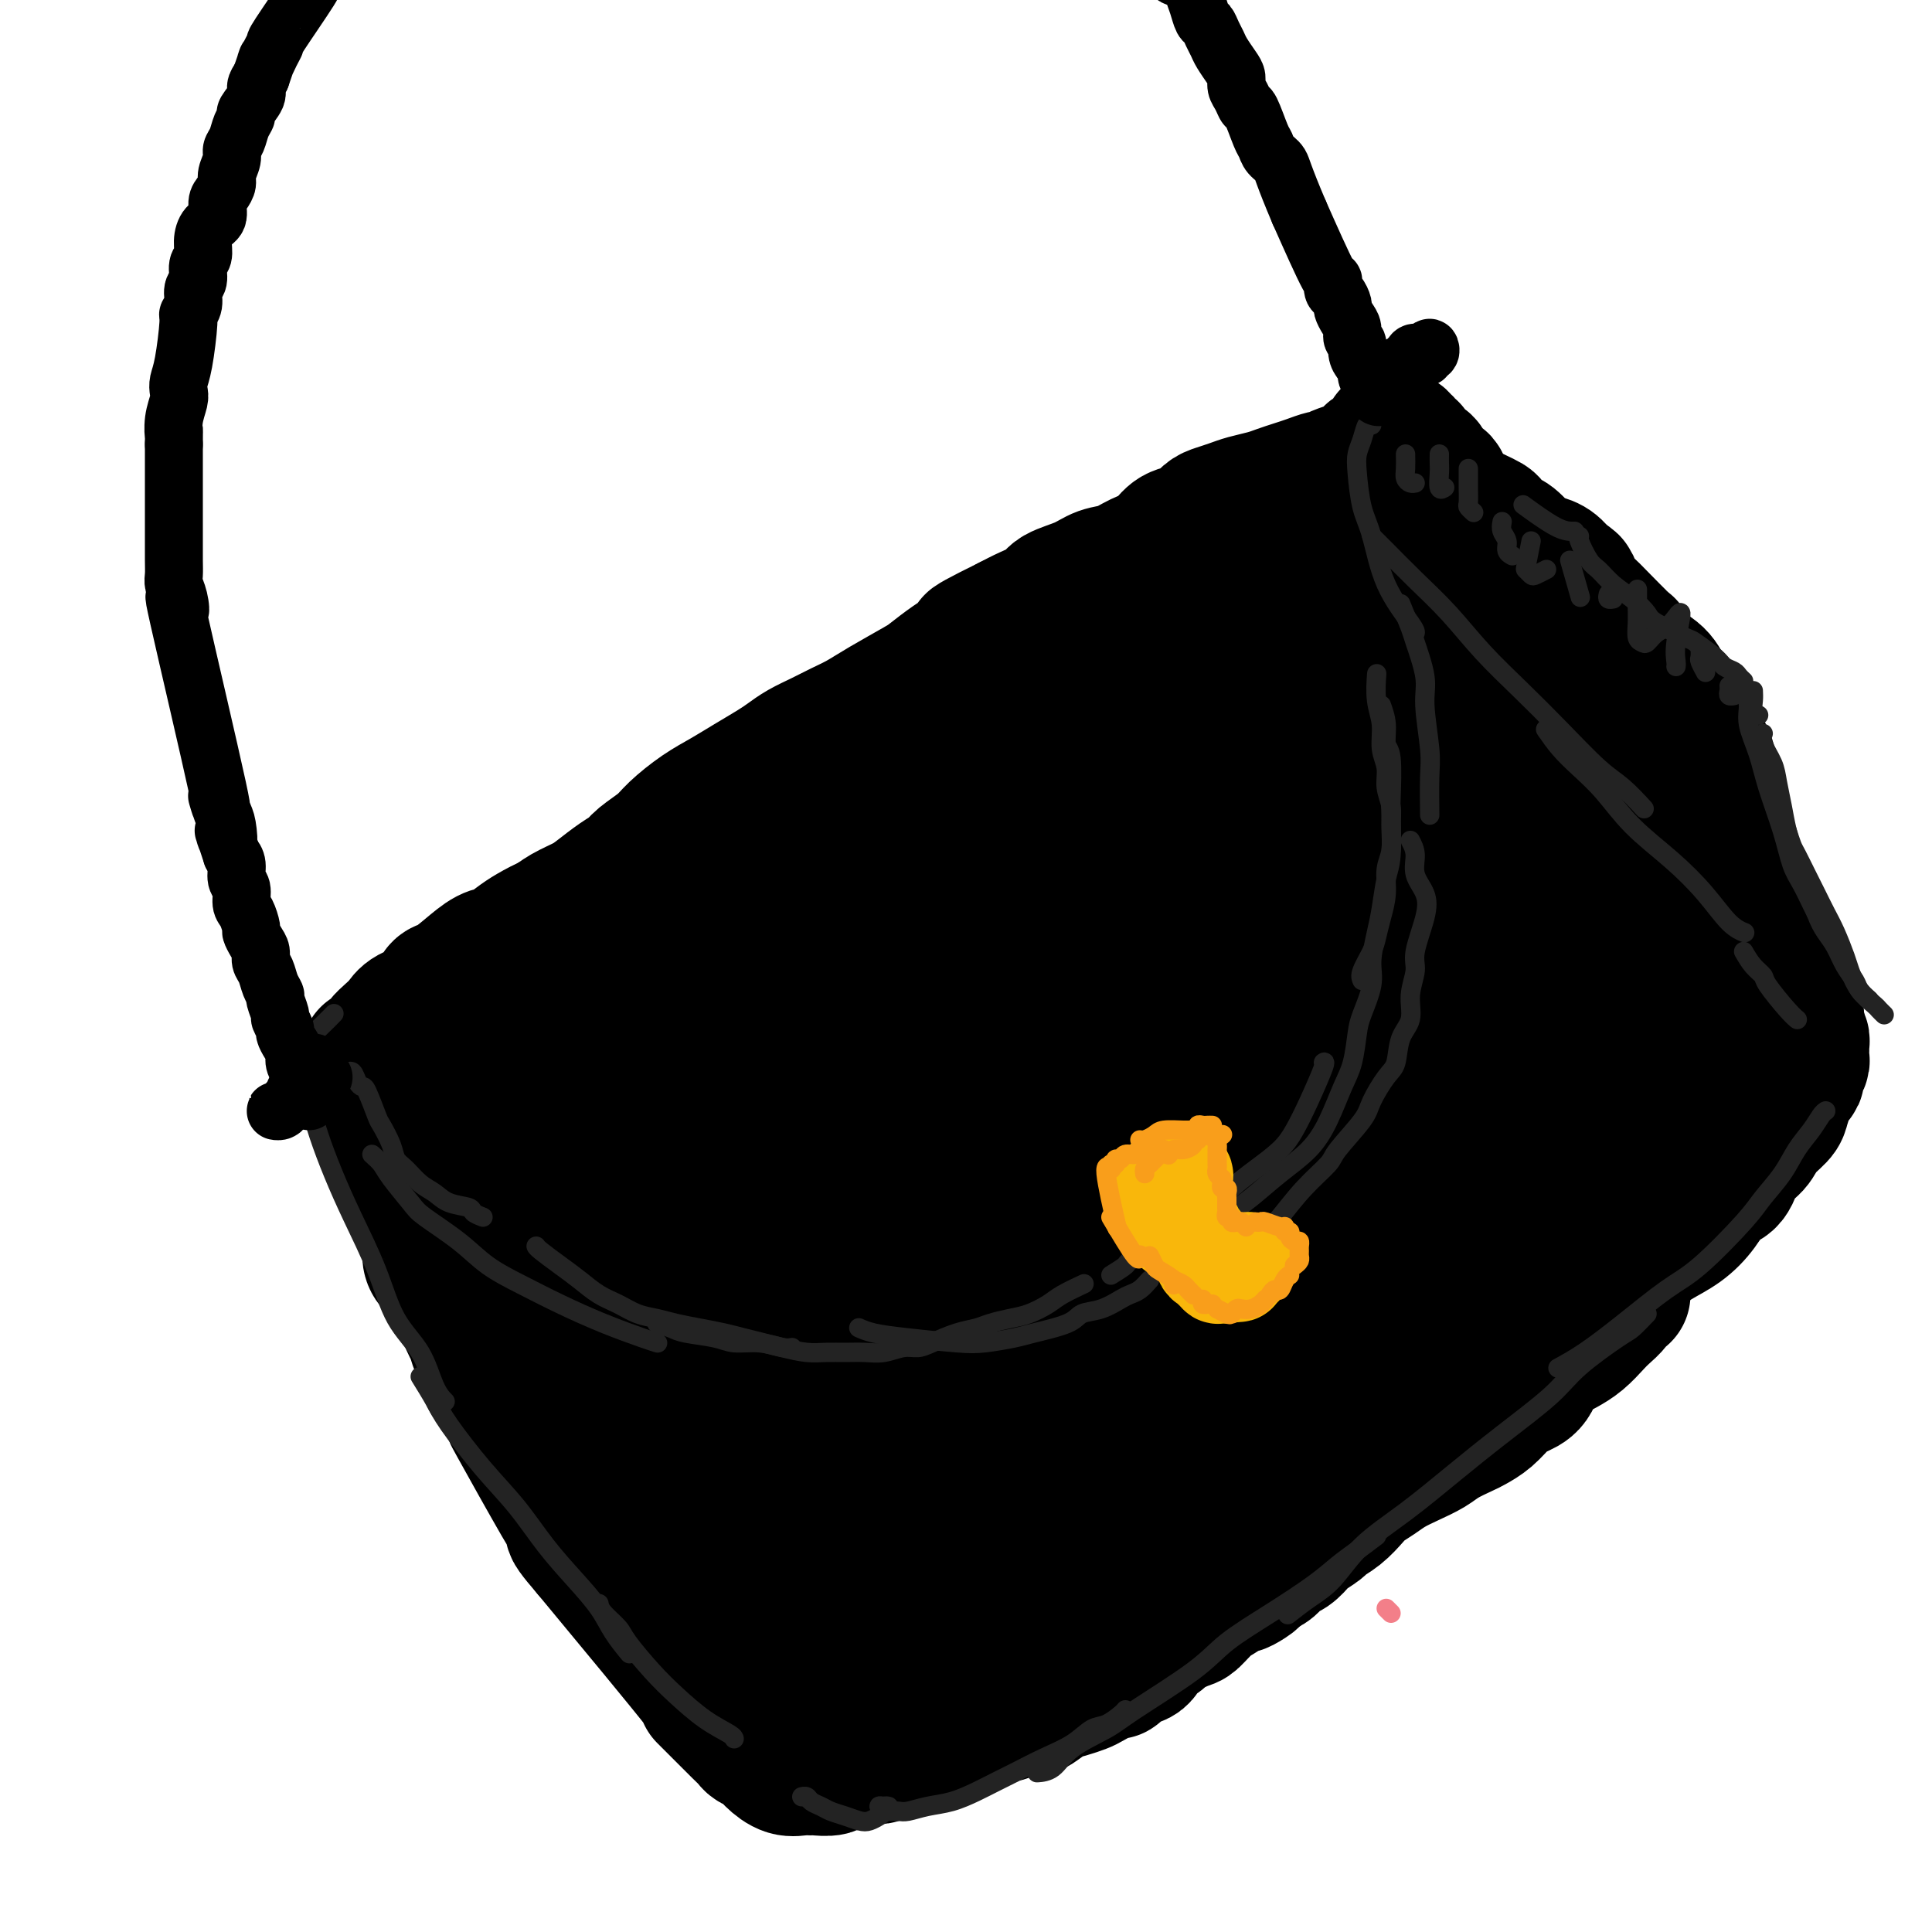 <svg viewBox='0 0 400 400' version='1.1' xmlns='http://www.w3.org/2000/svg' xmlns:xlink='http://www.w3.org/1999/xlink'><g fill='none' stroke='rgb(243,127,137)' stroke-width='4' stroke-linecap='round' stroke-linejoin='round'><path d='M288,334c-0.417,-0.417 -0.833,-0.833 -1,-1c-0.167,-0.167 -0.083,-0.083 0,0'/></g>
<g fill='none' stroke='rgb(0,0,0)' stroke-width='28' stroke-linecap='round' stroke-linejoin='round'><path d='M336,268c-0.296,-0.096 -0.592,-0.193 -1,0c-0.408,0.193 -0.927,0.674 -1,1c-0.073,0.326 0.300,0.497 0,1c-0.300,0.503 -1.272,1.339 -2,2c-0.728,0.661 -1.210,1.148 -2,2c-0.790,0.852 -1.887,2.070 -3,3c-1.113,0.930 -2.240,1.572 -3,2c-0.760,0.428 -1.151,0.641 -2,1c-0.849,0.359 -2.155,0.862 -3,2c-0.845,1.138 -1.228,2.911 -2,4c-0.772,1.089 -1.934,1.495 -3,2c-1.066,0.505 -2.036,1.108 -3,2c-0.964,0.892 -1.923,2.073 -3,3c-1.077,0.927 -2.272,1.599 -3,2c-0.728,0.401 -0.989,0.530 -2,1c-1.011,0.470 -2.773,1.281 -4,2c-1.227,0.719 -1.918,1.348 -3,2c-1.082,0.652 -2.554,1.329 -4,2c-1.446,0.671 -2.865,1.338 -4,2c-1.135,0.662 -1.986,1.319 -3,2c-1.014,0.681 -2.192,1.386 -3,2c-0.808,0.614 -1.246,1.138 -2,2c-0.754,0.862 -1.822,2.061 -3,3c-1.178,0.939 -2.465,1.618 -3,2c-0.535,0.382 -0.317,0.469 -1,1c-0.683,0.531 -2.266,1.508 -3,2c-0.734,0.492 -0.619,0.499 -1,1c-0.381,0.501 -1.257,1.495 -2,2c-0.743,0.505 -1.354,0.521 -2,1c-0.646,0.479 -1.327,1.423 -2,2c-0.673,0.577 -1.336,0.789 -2,1'/><path d='M261,325c-7.581,5.370 -3.033,2.795 -2,2c1.033,-0.795 -1.450,0.192 -3,1c-1.550,0.808 -2.167,1.439 -3,2c-0.833,0.561 -1.882,1.054 -3,2c-1.118,0.946 -2.306,2.345 -3,3c-0.694,0.655 -0.895,0.565 -2,1c-1.105,0.435 -3.114,1.397 -4,2c-0.886,0.603 -0.647,0.849 -1,1c-0.353,0.151 -1.296,0.207 -2,1c-0.704,0.793 -1.169,2.324 -2,3c-0.831,0.676 -2.028,0.495 -3,1c-0.972,0.505 -1.719,1.694 -2,2c-0.281,0.306 -0.094,-0.270 -1,0c-0.906,0.270 -2.904,1.385 -4,2c-1.096,0.615 -1.291,0.729 -2,1c-0.709,0.271 -1.932,0.698 -3,1c-1.068,0.302 -1.982,0.477 -3,1c-1.018,0.523 -2.141,1.393 -3,2c-0.859,0.607 -1.455,0.950 -2,1c-0.545,0.050 -1.038,-0.194 -2,0c-0.962,0.194 -2.393,0.827 -3,1c-0.607,0.173 -0.388,-0.112 -1,0c-0.612,0.112 -2.053,0.621 -3,1c-0.947,0.379 -1.399,0.627 -2,1c-0.601,0.373 -1.349,0.870 -2,1c-0.651,0.130 -1.203,-0.106 -2,0c-0.797,0.106 -1.838,0.553 -3,1c-1.162,0.447 -2.446,0.893 -3,1c-0.554,0.107 -0.380,-0.125 -1,0c-0.620,0.125 -2.034,0.607 -3,1c-0.966,0.393 -1.483,0.696 -2,1'/><path d='M186,362c-7.360,2.699 -3.259,1.445 -2,1c1.259,-0.445 -0.325,-0.082 -1,0c-0.675,0.082 -0.441,-0.118 -1,0c-0.559,0.118 -1.912,0.553 -3,1c-1.088,0.447 -1.912,0.904 -3,1c-1.088,0.096 -2.440,-0.171 -3,0c-0.560,0.171 -0.327,0.779 -1,1c-0.673,0.221 -2.253,0.053 -3,0c-0.747,-0.053 -0.661,0.007 -1,0c-0.339,-0.007 -1.103,-0.082 -2,0c-0.897,0.082 -1.927,0.321 -3,0c-1.073,-0.321 -2.188,-1.202 -3,-2c-0.812,-0.798 -1.320,-1.513 -2,-2c-0.680,-0.487 -1.531,-0.747 -2,-1c-0.469,-0.253 -0.557,-0.499 -1,-1c-0.443,-0.501 -1.240,-1.256 -2,-2c-0.760,-0.744 -1.483,-1.478 -2,-2c-0.517,-0.522 -0.829,-0.831 -2,-2c-1.171,-1.169 -3.200,-3.199 -3,-3c0.200,0.199 2.629,2.628 -1,-2c-3.629,-4.628 -13.314,-16.314 -23,-28'/><path d='M122,321c-6.466,-7.480 -2.130,-3.681 -1,-3c1.130,0.681 -0.946,-1.756 -2,-3c-1.054,-1.244 -1.084,-1.296 -1,-1c0.084,0.296 0.283,0.940 -2,-3c-2.283,-3.940 -7.049,-12.465 -9,-16c-1.951,-3.535 -1.086,-2.082 -1,-2c0.086,0.082 -0.607,-1.207 -1,-2c-0.393,-0.793 -0.487,-1.089 -1,-2c-0.513,-0.911 -1.447,-2.436 -2,-3c-0.553,-0.564 -0.725,-0.166 -1,-1c-0.275,-0.834 -0.651,-2.899 -1,-4c-0.349,-1.101 -0.670,-1.239 -1,-2c-0.330,-0.761 -0.670,-2.147 -1,-3c-0.330,-0.853 -0.651,-1.173 -1,-2c-0.349,-0.827 -0.727,-2.161 -1,-3c-0.273,-0.839 -0.441,-1.182 -1,-2c-0.559,-0.818 -1.508,-2.110 -2,-3c-0.492,-0.890 -0.527,-1.378 -1,-2c-0.473,-0.622 -1.385,-1.376 -2,-2c-0.615,-0.624 -0.935,-1.117 -1,-2c-0.065,-0.883 0.123,-2.157 0,-3c-0.123,-0.843 -0.558,-1.255 -1,-2c-0.442,-0.745 -0.892,-1.824 -1,-3c-0.108,-1.176 0.126,-2.449 0,-3c-0.126,-0.551 -0.611,-0.379 -1,-1c-0.389,-0.621 -0.683,-2.035 -1,-3c-0.317,-0.965 -0.659,-1.483 -1,-2'/><path d='M84,243c-0.842,-3.215 0.054,-1.753 0,-2c-0.054,-0.247 -1.059,-2.202 -1,-2c0.059,0.202 1.181,2.560 0,-1c-1.181,-3.560 -4.664,-13.037 -6,-17c-1.336,-3.963 -0.523,-2.413 0,-2c0.523,0.413 0.757,-0.312 1,-1c0.243,-0.688 0.495,-1.338 1,-2c0.505,-0.662 1.262,-1.337 2,-2c0.738,-0.663 1.456,-1.314 2,-2c0.544,-0.686 0.914,-1.408 2,-2c1.086,-0.592 2.888,-1.055 4,-2c1.112,-0.945 1.532,-2.371 2,-3c0.468,-0.629 0.982,-0.462 2,-1c1.018,-0.538 2.540,-1.782 4,-3c1.460,-1.218 2.859,-2.410 4,-3c1.141,-0.590 2.024,-0.577 3,-1c0.976,-0.423 2.046,-1.282 3,-2c0.954,-0.718 1.791,-1.295 3,-2c1.209,-0.705 2.788,-1.540 4,-2c1.212,-0.460 2.057,-0.547 3,-1c0.943,-0.453 1.984,-1.272 3,-2c1.016,-0.728 2.008,-1.364 3,-2'/><path d='M123,186c5.565,-3.131 3.478,-1.458 3,-1c-0.478,0.458 0.654,-0.298 2,-1c1.346,-0.702 2.907,-1.349 4,-2c1.093,-0.651 1.717,-1.307 3,-2c1.283,-0.693 3.226,-1.422 4,-2c0.774,-0.578 0.379,-1.005 3,-2c2.621,-0.995 8.259,-2.560 11,-4c2.741,-1.440 2.585,-2.756 4,-4c1.415,-1.244 4.402,-2.416 6,-3c1.598,-0.584 1.808,-0.579 3,-1c1.192,-0.421 3.365,-1.268 5,-2c1.635,-0.732 2.732,-1.350 4,-2c1.268,-0.650 2.708,-1.333 4,-2c1.292,-0.667 2.435,-1.319 4,-2c1.565,-0.681 3.553,-1.390 5,-2c1.447,-0.610 2.353,-1.122 4,-2c1.647,-0.878 4.034,-2.121 6,-3c1.966,-0.879 3.510,-1.395 5,-2c1.490,-0.605 2.924,-1.299 4,-2c1.076,-0.701 1.792,-1.409 3,-2c1.208,-0.591 2.906,-1.064 5,-2c2.094,-0.936 4.582,-2.334 6,-3c1.418,-0.666 1.765,-0.601 3,-1c1.235,-0.399 3.359,-1.262 5,-2c1.641,-0.738 2.800,-1.353 4,-2c1.200,-0.647 2.440,-1.328 4,-2c1.560,-0.672 3.439,-1.335 5,-2c1.561,-0.665 2.805,-1.333 4,-2c1.195,-0.667 2.341,-1.333 4,-2c1.659,-0.667 3.829,-1.333 6,-2'/><path d='M256,123c21.056,-9.866 7.197,-3.029 3,-1c-4.197,2.029 1.267,-0.748 4,-2c2.733,-1.252 2.733,-0.980 3,-1c0.267,-0.020 0.799,-0.333 2,-1c1.201,-0.667 3.070,-1.688 4,-2c0.930,-0.312 0.920,0.085 1,0c0.080,-0.085 0.251,-0.651 1,-1c0.749,-0.349 2.077,-0.479 3,-1c0.923,-0.521 1.440,-1.431 2,-2c0.560,-0.569 1.164,-0.796 2,-1c0.836,-0.204 1.905,-0.384 3,-1c1.095,-0.616 2.216,-1.668 3,-2c0.784,-0.332 1.231,0.054 2,0c0.769,-0.054 1.859,-0.549 3,-1c1.141,-0.451 2.333,-0.857 3,-1c0.667,-0.143 0.809,-0.024 1,0c0.191,0.024 0.432,-0.047 1,0c0.568,0.047 1.465,0.212 2,0c0.535,-0.212 0.709,-0.800 1,-1c0.291,-0.200 0.698,-0.012 1,0c0.302,0.012 0.500,-0.153 1,0c0.500,0.153 1.303,0.623 2,1c0.697,0.377 1.288,0.662 2,1c0.712,0.338 1.546,0.728 2,1c0.454,0.272 0.529,0.426 1,1c0.471,0.574 1.337,1.568 2,2c0.663,0.432 1.122,0.304 2,1c0.878,0.696 2.173,2.218 3,3c0.827,0.782 1.184,0.826 2,1c0.816,0.174 2.090,0.478 3,1c0.910,0.522 1.455,1.261 2,2'/><path d='M323,119c3.610,2.466 2.134,1.632 2,2c-0.134,0.368 1.073,1.939 2,3c0.927,1.061 1.573,1.614 2,2c0.427,0.386 0.636,0.606 2,2c1.364,1.394 3.884,3.963 5,5c1.116,1.037 0.827,0.542 1,1c0.173,0.458 0.809,1.868 2,3c1.191,1.132 2.938,1.986 4,3c1.062,1.014 1.440,2.190 2,3c0.560,0.810 1.303,1.256 2,2c0.697,0.744 1.349,1.787 2,3c0.651,1.213 1.302,2.595 2,4c0.698,1.405 1.444,2.835 2,4c0.556,1.165 0.923,2.067 1,3c0.077,0.933 -0.134,1.896 0,3c0.134,1.104 0.613,2.350 1,4c0.387,1.650 0.681,3.705 1,5c0.319,1.295 0.664,1.832 1,3c0.336,1.168 0.663,2.968 1,4c0.337,1.032 0.686,1.296 1,2c0.314,0.704 0.595,1.849 1,3c0.405,1.151 0.935,2.308 1,3c0.065,0.692 -0.335,0.919 0,2c0.335,1.081 1.404,3.016 2,4c0.596,0.984 0.719,1.019 1,2c0.281,0.981 0.720,2.909 1,4c0.280,1.091 0.401,1.345 1,2c0.599,0.655 1.676,1.712 2,3c0.324,1.288 -0.105,2.808 0,4c0.105,1.192 0.744,2.055 1,3c0.256,0.945 0.128,1.973 0,3'/><path d='M369,213c2.474,8.872 0.659,2.551 0,1c-0.659,-1.551 -0.163,1.668 0,3c0.163,1.332 -0.008,0.777 0,1c0.008,0.223 0.195,1.222 0,2c-0.195,0.778 -0.773,1.333 -1,2c-0.227,0.667 -0.102,1.445 0,2c0.102,0.555 0.182,0.886 0,1c-0.182,0.114 -0.626,0.009 -1,1c-0.374,0.991 -0.677,3.077 -1,4c-0.323,0.923 -0.667,0.684 -1,1c-0.333,0.316 -0.655,1.187 -1,2c-0.345,0.813 -0.711,1.568 -1,2c-0.289,0.432 -0.499,0.539 -1,1c-0.501,0.461 -1.293,1.274 -2,2c-0.707,0.726 -1.329,1.363 -2,2c-0.671,0.637 -1.390,1.273 -2,2c-0.610,0.727 -1.112,1.546 -2,2c-0.888,0.454 -2.163,0.544 -3,1c-0.837,0.456 -1.238,1.280 -2,2c-0.762,0.720 -1.886,1.336 -3,2c-1.114,0.664 -2.219,1.374 -3,2c-0.781,0.626 -1.240,1.167 -2,2c-0.760,0.833 -1.823,1.959 -3,3c-1.177,1.041 -2.467,1.998 -4,3c-1.533,1.002 -3.308,2.048 -5,3c-1.692,0.952 -3.301,1.810 -5,3c-1.699,1.190 -3.486,2.711 -5,4c-1.514,1.289 -2.754,2.347 -4,3c-1.246,0.653 -2.499,0.901 -3,1c-0.501,0.099 -0.251,0.050 0,0'/><path d='M319,279c0.246,-0.771 0.492,-1.543 1,-2c0.508,-0.457 1.279,-0.601 2,-1c0.721,-0.399 1.393,-1.054 2,-2c0.607,-0.946 1.148,-2.182 2,-3c0.852,-0.818 2.015,-1.219 3,-2c0.985,-0.781 1.792,-1.941 3,-3c1.208,-1.059 2.816,-2.018 4,-3c1.184,-0.982 1.944,-1.986 3,-3c1.056,-1.014 2.408,-2.037 4,-3c1.592,-0.963 3.422,-1.864 5,-3c1.578,-1.136 2.902,-2.506 4,-4c1.098,-1.494 1.969,-3.113 3,-4c1.031,-0.887 2.220,-1.043 3,-2c0.780,-0.957 1.150,-2.717 2,-4c0.850,-1.283 2.178,-2.091 3,-3c0.822,-0.909 1.137,-1.921 2,-3c0.863,-1.079 2.274,-2.226 3,-3c0.726,-0.774 0.768,-1.176 1,-2c0.232,-0.824 0.654,-2.070 1,-3c0.346,-0.930 0.614,-1.545 1,-2c0.386,-0.455 0.888,-0.752 1,-1c0.112,-0.248 -0.166,-0.448 0,-1c0.166,-0.552 0.776,-1.458 1,-2c0.224,-0.542 0.061,-0.722 0,-1c-0.061,-0.278 -0.020,-0.655 0,-1c0.020,-0.345 0.019,-0.659 0,-1c-0.019,-0.341 -0.057,-0.710 0,-1c0.057,-0.290 0.208,-0.501 0,-1c-0.208,-0.499 -0.774,-1.285 -1,-2c-0.226,-0.715 -0.113,-1.357 0,-2'/><path d='M372,211c-0.179,-1.927 -0.625,-0.743 -1,-1c-0.375,-0.257 -0.677,-1.955 -1,-3c-0.323,-1.045 -0.667,-1.438 -1,-2c-0.333,-0.562 -0.656,-1.292 -1,-2c-0.344,-0.708 -0.709,-1.395 -1,-2c-0.291,-0.605 -0.509,-1.129 -1,-2c-0.491,-0.871 -1.256,-2.088 -2,-3c-0.744,-0.912 -1.468,-1.517 -2,-2c-0.532,-0.483 -0.871,-0.843 -2,-2c-1.129,-1.157 -3.046,-3.110 -4,-4c-0.954,-0.890 -0.945,-0.718 -1,-1c-0.055,-0.282 -0.175,-1.020 -1,-2c-0.825,-0.980 -2.357,-2.204 -3,-3c-0.643,-0.796 -0.399,-1.166 -1,-2c-0.601,-0.834 -2.049,-2.133 -3,-3c-0.951,-0.867 -1.405,-1.304 -2,-2c-0.595,-0.696 -1.329,-1.653 -2,-3c-0.671,-1.347 -1.278,-3.084 -2,-4c-0.722,-0.916 -1.558,-1.011 -2,-2c-0.442,-0.989 -0.490,-2.872 -1,-4c-0.510,-1.128 -1.484,-1.499 -2,-2c-0.516,-0.501 -0.575,-1.130 -1,-2c-0.425,-0.870 -1.216,-1.980 -2,-3c-0.784,-1.020 -1.562,-1.950 -2,-3c-0.438,-1.050 -0.536,-2.220 -1,-3c-0.464,-0.780 -1.293,-1.171 -2,-2c-0.707,-0.829 -1.292,-2.095 -2,-3c-0.708,-0.905 -1.540,-1.449 -2,-2c-0.460,-0.551 -0.547,-1.110 -1,-2c-0.453,-0.890 -1.272,-2.111 -2,-3c-0.728,-0.889 -1.364,-1.444 -2,-2'/><path d='M319,135c-8.515,-12.092 -3.301,-4.321 -2,-2c1.301,2.321 -1.310,-0.809 -2,-2c-0.690,-1.191 0.540,-0.444 -1,-3c-1.540,-2.556 -5.851,-8.415 -9,-14c-3.149,-5.585 -5.138,-10.897 -6,-13c-0.862,-2.103 -0.599,-0.997 -1,-1c-0.401,-0.003 -1.465,-1.115 -2,-2c-0.535,-0.885 -0.540,-1.542 -1,-2c-0.460,-0.458 -1.376,-0.715 -2,-1c-0.624,-0.285 -0.956,-0.597 -1,-1c-0.044,-0.403 0.199,-0.896 0,-1c-0.199,-0.104 -0.841,0.182 -1,0c-0.159,-0.182 0.163,-0.832 0,-1c-0.163,-0.168 -0.813,0.147 -1,0c-0.187,-0.147 0.089,-0.756 0,-1c-0.089,-0.244 -0.545,-0.122 -1,0'/><path d='M289,91c-1.820,-1.573 -1.369,-0.506 -1,0c0.369,0.506 0.658,0.450 0,1c-0.658,0.550 -2.263,1.705 -3,2c-0.737,0.295 -0.607,-0.271 -1,0c-0.393,0.271 -1.308,1.378 -2,2c-0.692,0.622 -1.161,0.758 -2,1c-0.839,0.242 -2.048,0.590 -3,1c-0.952,0.410 -1.648,0.883 -2,1c-0.352,0.117 -0.361,-0.123 -1,0c-0.639,0.123 -1.907,0.610 -3,1c-1.093,0.390 -2.011,0.682 -3,1c-0.989,0.318 -2.051,0.663 -3,1c-0.949,0.337 -1.787,0.667 -3,1c-1.213,0.333 -2.800,0.670 -4,1c-1.200,0.330 -2.011,0.652 -3,1c-0.989,0.348 -2.155,0.721 -3,1c-0.845,0.279 -1.369,0.463 -2,1c-0.631,0.537 -1.368,1.428 -2,2c-0.632,0.572 -1.158,0.826 -2,1c-0.842,0.174 -2.000,0.269 -3,1c-1.000,0.731 -1.844,2.097 -3,3c-1.156,0.903 -2.625,1.344 -4,2c-1.375,0.656 -2.656,1.527 -4,2c-1.344,0.473 -2.750,0.550 -4,1c-1.250,0.450 -2.343,1.275 -4,2c-1.657,0.725 -3.877,1.349 -5,2c-1.123,0.651 -1.148,1.329 -2,2c-0.852,0.671 -2.529,1.335 -4,2c-1.471,0.665 -2.735,1.333 -4,2'/><path d='M209,129c-13.166,6.474 -6.079,3.658 -4,3c2.079,-0.658 -0.848,0.841 -3,2c-2.152,1.159 -3.527,1.977 -5,3c-1.473,1.023 -3.044,2.252 -4,3c-0.956,0.748 -1.297,1.015 -3,2c-1.703,0.985 -4.766,2.686 -7,4c-2.234,1.314 -3.637,2.239 -5,3c-1.363,0.761 -2.684,1.358 -4,2c-1.316,0.642 -2.626,1.330 -4,2c-1.374,0.670 -2.810,1.323 -4,2c-1.190,0.677 -2.133,1.376 -3,2c-0.867,0.624 -1.657,1.171 -3,2c-1.343,0.829 -3.239,1.940 -5,3c-1.761,1.060 -3.385,2.069 -5,3c-1.615,0.931 -3.219,1.783 -5,3c-1.781,1.217 -3.739,2.800 -5,4c-1.261,1.200 -1.825,2.016 -3,3c-1.175,0.984 -2.960,2.136 -4,3c-1.040,0.864 -1.335,1.438 -2,2c-0.665,0.562 -1.701,1.110 -3,2c-1.299,0.890 -2.861,2.122 -4,3c-1.139,0.878 -1.855,1.404 -3,2c-1.145,0.596 -2.719,1.263 -4,2c-1.281,0.737 -2.267,1.545 -3,2c-0.733,0.455 -1.211,0.559 -2,1c-0.789,0.441 -1.888,1.220 -3,2c-1.112,0.780 -2.236,1.559 -3,2c-0.764,0.441 -1.167,0.542 -2,1c-0.833,0.458 -2.095,1.274 -3,2c-0.905,0.726 -1.452,1.363 -2,2'/><path d='M99,201c-17.664,11.543 -6.825,4.401 -3,2c3.825,-2.401 0.637,-0.059 -1,1c-1.637,1.059 -1.723,0.837 -2,1c-0.277,0.163 -0.746,0.713 -1,1c-0.254,0.287 -0.292,0.312 -1,1c-0.708,0.688 -2.085,2.041 -3,3c-0.915,0.959 -1.369,1.525 -2,2c-0.631,0.475 -1.439,0.859 -2,1c-0.561,0.141 -0.875,0.040 -1,0c-0.125,-0.040 -0.063,-0.020 0,0'/><path d='M102,221c0.112,2.226 0.224,4.451 0,8c-0.224,3.549 -0.785,8.420 -1,11c-0.215,2.580 -0.083,2.868 0,5c0.083,2.132 0.119,6.108 0,9c-0.119,2.892 -0.391,4.700 0,6c0.391,1.300 1.445,2.093 2,2c0.555,-0.093 0.609,-1.071 1,-3c0.391,-1.929 1.118,-4.809 2,-8c0.882,-3.191 1.918,-6.692 3,-11c1.082,-4.308 2.211,-9.423 3,-14c0.789,-4.577 1.237,-8.614 2,-12c0.763,-3.386 1.842,-6.119 2,-8c0.158,-1.881 -0.605,-2.911 -1,-3c-0.395,-0.089 -0.421,0.762 -1,2c-0.579,1.238 -1.712,2.863 -3,7c-1.288,4.137 -2.731,10.787 -4,17c-1.269,6.213 -2.365,11.989 -3,18c-0.635,6.011 -0.809,12.258 -1,18c-0.191,5.742 -0.397,10.978 0,15c0.397,4.022 1.398,6.830 2,9c0.602,2.170 0.804,3.704 2,2c1.196,-1.704 3.386,-6.644 5,-10c1.614,-3.356 2.651,-5.127 5,-13c2.349,-7.873 6.010,-21.849 10,-34c3.990,-12.151 8.308,-22.477 12,-30c3.692,-7.523 6.759,-12.242 9,-16c2.241,-3.758 3.656,-6.555 5,-9c1.344,-2.445 2.617,-4.539 3,-5c0.383,-0.461 -0.124,0.712 -1,3c-0.876,2.288 -2.120,5.693 -5,12c-2.880,6.307 -7.394,15.516 -11,25c-3.606,9.484 -6.303,19.242 -9,29'/><path d='M130,243c-4.870,13.228 -4.045,11.798 -5,16c-0.955,4.202 -3.692,14.037 -5,20c-1.308,5.963 -1.189,8.053 -1,10c0.189,1.947 0.446,3.750 1,4c0.554,0.250 1.405,-1.054 3,-6c1.595,-4.946 3.933,-13.533 8,-24c4.067,-10.467 9.863,-22.813 15,-34c5.137,-11.187 9.614,-21.215 15,-31c5.386,-9.785 11.682,-19.328 15,-25c3.318,-5.672 3.657,-7.473 4,-8c0.343,-0.527 0.690,0.220 0,2c-0.690,1.780 -2.418,4.594 -5,11c-2.582,6.406 -6.017,16.405 -10,28c-3.983,11.595 -8.514,24.785 -12,35c-3.486,10.215 -5.926,17.456 -8,24c-2.074,6.544 -3.781,12.391 -5,17c-1.219,4.609 -1.948,7.981 -2,11c-0.052,3.019 0.575,5.684 1,7c0.425,1.316 0.648,1.281 3,-3c2.352,-4.281 6.833,-12.810 10,-20c3.167,-7.190 5.020,-13.040 11,-27c5.980,-13.960 16.088,-36.028 23,-49c6.912,-12.972 10.627,-16.848 14,-22c3.373,-5.152 6.405,-11.581 9,-16c2.595,-4.419 4.754,-6.828 6,-8c1.246,-1.172 1.580,-1.107 1,0c-0.580,1.107 -2.073,3.255 -6,12c-3.927,8.745 -10.288,24.085 -15,35c-4.712,10.915 -7.775,17.404 -12,28c-4.225,10.596 -9.613,25.298 -15,40'/><path d='M168,270c-7.945,19.895 -4.308,12.131 -4,13c0.308,0.869 -2.713,10.369 -4,15c-1.287,4.631 -0.839,4.392 -1,6c-0.161,1.608 -0.930,5.063 3,-5c3.930,-10.063 12.558,-33.645 21,-54c8.442,-20.355 16.699,-37.485 23,-49c6.301,-11.515 10.645,-17.417 15,-24c4.355,-6.583 8.721,-13.847 12,-19c3.279,-5.153 5.473,-8.195 7,-10c1.527,-1.805 2.388,-2.371 2,-2c-0.388,0.371 -2.024,1.681 -4,5c-1.976,3.319 -4.293,8.646 -8,18c-3.707,9.354 -8.803,22.734 -13,36c-4.197,13.266 -7.493,26.418 -11,38c-3.507,11.582 -7.225,21.593 -10,29c-2.775,7.407 -4.609,12.210 -6,16c-1.391,3.790 -2.341,6.567 -3,9c-0.659,2.433 -1.026,4.522 -1,5c0.026,0.478 0.447,-0.655 3,-7c2.553,-6.345 7.238,-17.900 12,-30c4.762,-12.100 9.599,-24.744 15,-38c5.401,-13.256 11.365,-27.124 16,-37c4.635,-9.876 7.939,-15.759 11,-21c3.061,-5.241 5.877,-9.840 8,-13c2.123,-3.160 3.551,-4.882 4,-5c0.449,-0.118 -0.081,1.369 -1,4c-0.919,2.631 -2.226,6.406 -6,15c-3.774,8.594 -10.016,22.006 -15,35c-4.984,12.994 -8.710,25.570 -12,35c-3.290,9.430 -6.145,15.715 -9,22'/><path d='M212,257c-7.695,19.930 -5.432,14.253 -5,14c0.432,-0.253 -0.968,4.916 -2,8c-1.032,3.084 -1.694,4.083 -1,3c0.694,-1.083 2.746,-4.248 4,-8c1.254,-3.752 1.709,-8.091 11,-27c9.291,-18.909 27.418,-52.387 37,-69c9.582,-16.613 10.620,-16.359 13,-19c2.380,-2.641 6.100,-8.176 8,-11c1.900,-2.824 1.978,-2.938 2,-3c0.022,-0.062 -0.012,-0.072 -2,4c-1.988,4.072 -5.931,12.225 -11,23c-5.069,10.775 -11.265,24.173 -16,35c-4.735,10.827 -8.010,19.085 -11,27c-2.990,7.915 -5.694,15.487 -8,22c-2.306,6.513 -4.214,11.968 -5,15c-0.786,3.032 -0.449,3.642 0,4c0.449,0.358 1.009,0.465 2,-1c0.991,-1.465 2.412,-4.502 6,-12c3.588,-7.498 9.343,-19.458 15,-31c5.657,-11.542 11.217,-22.667 16,-32c4.783,-9.333 8.790,-16.874 12,-23c3.210,-6.126 5.621,-10.838 8,-15c2.379,-4.162 4.724,-7.774 6,-10c1.276,-2.226 1.484,-3.065 1,-3c-0.484,0.065 -1.660,1.035 -3,3c-1.340,1.965 -2.845,4.924 -6,12c-3.155,7.076 -7.959,18.268 -12,29c-4.041,10.732 -7.319,21.005 -10,30c-2.681,8.995 -4.766,16.713 -6,22c-1.234,5.287 -1.617,8.144 -2,11'/><path d='M253,255c-3.264,11.988 -2.425,10.457 -2,11c0.425,0.543 0.435,3.160 1,3c0.565,-0.160 1.683,-3.095 5,-9c3.317,-5.905 8.833,-14.779 14,-24c5.167,-9.221 9.987,-18.789 17,-29c7.013,-10.211 16.221,-21.065 21,-27c4.779,-5.935 5.130,-6.950 5,-7c-0.130,-0.050 -0.742,0.867 -1,1c-0.258,0.133 -0.163,-0.516 -4,6c-3.837,6.516 -11.607,20.199 -17,30c-5.393,9.801 -8.411,15.722 -12,24c-3.589,8.278 -7.751,18.915 -11,26c-3.249,7.085 -5.586,10.618 -7,14c-1.414,3.382 -1.905,6.612 -2,9c-0.095,2.388 0.208,3.933 2,2c1.792,-1.933 5.074,-7.343 8,-12c2.926,-4.657 5.496,-8.562 11,-16c5.504,-7.438 13.942,-18.410 19,-25c5.058,-6.590 6.737,-8.798 9,-12c2.263,-3.202 5.111,-7.399 7,-10c1.889,-2.601 2.820,-3.608 3,-4c0.180,-0.392 -0.389,-0.169 -2,2c-1.611,2.169 -4.263,6.286 -9,13c-4.737,6.714 -11.558,16.026 -17,24c-5.442,7.974 -9.504,14.611 -13,20c-3.496,5.389 -6.426,9.530 -8,13c-1.574,3.470 -1.793,6.270 -2,8c-0.207,1.730 -0.402,2.389 1,1c1.402,-1.389 4.401,-4.825 7,-8c2.599,-3.175 4.800,-6.087 7,-9'/><path d='M283,270c6.001,-6.624 13.503,-15.183 18,-20c4.497,-4.817 5.990,-5.892 8,-8c2.010,-2.108 4.537,-5.249 7,-8c2.463,-2.751 4.863,-5.112 3,-3c-1.863,2.112 -7.990,8.696 -11,12c-3.010,3.304 -2.904,3.328 -4,5c-1.096,1.672 -3.394,4.991 -6,9c-2.606,4.009 -5.521,8.706 -7,11c-1.479,2.294 -1.521,2.185 -2,3c-0.479,0.815 -1.396,2.555 3,-1c4.396,-3.555 14.106,-12.407 20,-18c5.894,-5.593 7.971,-7.929 -3,4c-10.971,11.929 -34.992,38.123 -45,49c-10.008,10.877 -6.004,6.439 -2,2'/><path d='M262,307c-8.521,9.156 -4.823,4.544 -4,3c0.823,-1.544 -1.228,-0.022 -3,1c-1.772,1.022 -3.264,1.543 -4,2c-0.736,0.457 -0.715,0.849 -3,2c-2.285,1.151 -6.875,3.062 -9,4c-2.125,0.938 -1.785,0.905 -2,1c-0.215,0.095 -0.984,0.319 -2,1c-1.016,0.681 -2.277,1.821 -4,3c-1.723,1.179 -3.906,2.399 -5,3c-1.094,0.601 -1.097,0.583 -2,1c-0.903,0.417 -2.706,1.267 -4,2c-1.294,0.733 -2.079,1.348 -3,2c-0.921,0.652 -1.979,1.340 -3,2c-1.021,0.660 -2.005,1.293 -3,2c-0.995,0.707 -2.001,1.488 -3,2c-0.999,0.512 -1.991,0.754 -3,1c-1.009,0.246 -2.036,0.497 -3,1c-0.964,0.503 -1.866,1.259 -3,2c-1.134,0.741 -2.500,1.467 -4,2c-1.500,0.533 -3.135,0.874 -4,1c-0.865,0.126 -0.962,0.036 -1,0c-0.038,-0.036 -0.019,-0.018 0,0'/><path d='M148,317c0.252,1.224 0.505,2.449 1,4c0.495,1.551 1.233,3.429 2,5c0.767,1.571 1.564,2.834 3,4c1.436,1.166 3.511,2.234 5,3c1.489,0.766 2.394,1.231 4,1c1.606,-0.231 3.915,-1.159 5,-2c1.085,-0.841 0.948,-1.595 1,-3c0.052,-1.405 0.295,-3.462 0,-5c-0.295,-1.538 -1.126,-2.556 -2,-4c-0.874,-1.444 -1.791,-3.315 -3,-5c-1.209,-1.685 -2.709,-3.183 -4,-4c-1.291,-0.817 -2.373,-0.954 -3,-1c-0.627,-0.046 -0.799,-0.003 -1,1c-0.201,1.003 -0.432,2.964 0,5c0.432,2.036 1.527,4.147 3,7c1.473,2.853 3.324,6.448 5,9c1.676,2.552 3.177,4.060 5,6c1.823,1.940 3.967,4.312 6,6c2.033,1.688 3.954,2.691 6,3c2.046,0.309 4.218,-0.075 6,-1c1.782,-0.925 3.173,-2.390 4,-4c0.827,-1.610 1.089,-3.363 2,-6c0.911,-2.637 2.469,-6.157 3,-9c0.531,-2.843 0.034,-5.008 -1,-7c-1.034,-1.992 -2.605,-3.813 -4,-5c-1.395,-1.187 -2.615,-1.742 -4,-2c-1.385,-0.258 -2.936,-0.219 -4,1c-1.064,1.219 -1.641,3.620 -2,5c-0.359,1.380 -0.498,1.741 0,4c0.498,2.259 1.634,6.416 3,9c1.366,2.584 2.962,3.595 5,4c2.038,0.405 4.519,0.202 7,0'/><path d='M196,336c2.820,0.224 3.869,-1.215 6,-3c2.131,-1.785 5.345,-3.916 8,-7c2.655,-3.084 4.750,-7.120 7,-11c2.250,-3.880 4.656,-7.603 6,-10c1.344,-2.397 1.627,-3.469 3,-7c1.373,-3.531 3.835,-9.523 5,-12c1.165,-2.477 1.032,-1.440 1,-1c-0.032,0.440 0.036,0.282 0,1c-0.036,0.718 -0.177,2.311 -1,4c-0.823,1.689 -2.330,3.473 -4,6c-1.670,2.527 -3.504,5.798 -5,8c-1.496,2.202 -2.654,3.336 -5,6c-2.346,2.664 -5.879,6.857 -8,9c-2.121,2.143 -2.828,2.236 -4,3c-1.172,0.764 -2.807,2.200 -3,2c-0.193,-0.200 1.056,-2.036 3,-4c1.944,-1.964 4.584,-4.054 8,-7c3.416,-2.946 7.608,-6.746 12,-10c4.392,-3.254 8.986,-5.962 14,-9c5.014,-3.038 10.450,-6.406 14,-9c3.550,-2.594 5.215,-4.413 7,-6c1.785,-1.587 3.690,-2.941 5,-4c1.310,-1.059 2.024,-1.824 2,-2c-0.024,-0.176 -0.785,0.237 -2,1c-1.215,0.763 -2.884,1.876 -5,4c-2.116,2.124 -4.681,5.260 -8,8c-3.319,2.740 -7.394,5.084 -11,8c-3.606,2.916 -6.745,6.405 -9,9c-2.255,2.595 -3.628,4.298 -5,6'/><path d='M227,309c-7.083,6.662 -4.792,5.317 -4,5c0.792,-0.317 0.084,0.394 1,0c0.916,-0.394 3.456,-1.893 5,-3c1.544,-1.107 2.091,-1.820 8,-7c5.909,-5.180 17.178,-14.825 22,-19c4.822,-4.175 3.197,-2.878 3,-3c-0.197,-0.122 1.035,-1.662 1,-2c-0.035,-0.338 -1.337,0.525 -3,1c-1.663,0.475 -3.687,0.561 -6,2c-2.313,1.439 -4.916,4.232 -8,6c-3.084,1.768 -6.651,2.511 -10,4c-3.349,1.489 -6.480,3.722 -9,5c-2.520,1.278 -4.428,1.600 -6,2c-1.572,0.400 -2.808,0.877 -3,0c-0.192,-0.877 0.659,-3.108 1,-4c0.341,-0.892 0.170,-0.446 0,0'/><path d='M217,282c-3.951,4.399 -7.902,8.799 -10,11c-2.098,2.201 -2.343,2.204 -3,3c-0.657,0.796 -1.727,2.385 -2,3c-0.273,0.615 0.252,0.257 2,-1c1.748,-1.257 4.719,-3.412 7,-5c2.281,-1.588 3.872,-2.607 6,-5c2.128,-2.393 4.795,-6.159 7,-9c2.205,-2.841 3.950,-4.756 5,-6c1.050,-1.244 1.406,-1.817 1,-2c-0.406,-0.183 -1.574,0.025 -3,1c-1.426,0.975 -3.110,2.719 -5,4c-1.890,1.281 -3.985,2.099 -6,4c-2.015,1.901 -3.949,4.884 -6,7c-2.051,2.116 -4.218,3.365 -6,5c-1.782,1.635 -3.178,3.656 -4,5c-0.822,1.344 -1.071,2.009 -2,3c-0.929,0.991 -2.538,2.307 -3,3c-0.462,0.693 0.222,0.764 1,0c0.778,-0.764 1.651,-2.361 2,-3c0.349,-0.639 0.175,-0.319 0,0'/><path d='M308,219c0.424,0.223 0.848,0.446 2,-1c1.152,-1.446 3.030,-4.562 3,-2c-0.030,2.562 -1.970,10.802 -4,16c-2.030,5.198 -4.150,7.353 -4,8c0.150,0.647 2.570,-0.214 4,-1c1.430,-0.786 1.868,-1.497 4,-3c2.132,-1.503 5.957,-3.799 9,-6c3.043,-2.201 5.305,-4.305 8,-6c2.695,-1.695 5.825,-2.979 8,-4c2.175,-1.021 3.396,-1.780 4,-2c0.604,-0.220 0.593,0.097 0,1c-0.593,0.903 -1.767,2.392 -3,4c-1.233,1.608 -2.523,3.336 -4,5c-1.477,1.664 -3.140,3.264 -5,5c-1.860,1.736 -3.915,3.610 -5,5c-1.085,1.390 -1.199,2.297 -1,3c0.199,0.703 0.712,1.201 2,1c1.288,-0.201 3.349,-1.100 5,-2c1.651,-0.900 2.890,-1.799 4,-3c1.110,-1.201 2.091,-2.703 3,-4c0.909,-1.297 1.745,-2.388 2,-3c0.255,-0.612 -0.070,-0.746 0,-1c0.070,-0.254 0.535,-0.627 1,-1'/><path d='M341,228c0.988,-1.827 0.459,-1.895 0,-2c-0.459,-0.105 -0.847,-0.246 -1,0c-0.153,0.246 -0.072,0.879 -1,0c-0.928,-0.879 -2.863,-3.269 -4,-5c-1.137,-1.731 -1.474,-2.802 -2,-4c-0.526,-1.198 -1.242,-2.522 -2,-4c-0.758,-1.478 -1.557,-3.109 -2,-4c-0.443,-0.891 -0.530,-1.042 -1,-2c-0.470,-0.958 -1.322,-2.722 -2,-4c-0.678,-1.278 -1.182,-2.071 -2,-3c-0.818,-0.929 -1.949,-1.995 -3,-3c-1.051,-1.005 -2.021,-1.950 -3,-3c-0.979,-1.050 -1.967,-2.207 -3,-3c-1.033,-0.793 -2.111,-1.224 -3,-2c-0.889,-0.776 -1.589,-1.899 -2,-3c-0.411,-1.101 -0.532,-2.181 -1,-3c-0.468,-0.819 -1.281,-1.376 -2,-2c-0.719,-0.624 -1.344,-1.316 -2,-2c-0.656,-0.684 -1.344,-1.359 -2,-2c-0.656,-0.641 -1.282,-1.246 -2,-2c-0.718,-0.754 -1.529,-1.657 -2,-2c-0.471,-0.343 -0.601,-0.126 -1,-1c-0.399,-0.874 -1.065,-2.839 -2,-4c-0.935,-1.161 -2.137,-1.517 -3,-2c-0.863,-0.483 -1.386,-1.091 -2,-2c-0.614,-0.909 -1.318,-2.117 -2,-3c-0.682,-0.883 -1.341,-1.442 -2,-2'/><path d='M287,159c-6.083,-6.640 -2.789,-2.738 -2,-2c0.789,0.738 -0.927,-1.686 -2,-3c-1.073,-1.314 -1.502,-1.519 -2,-2c-0.498,-0.481 -1.065,-1.238 -2,-2c-0.935,-0.762 -2.236,-1.528 -3,-2c-0.764,-0.472 -0.989,-0.651 -1,-1c-0.011,-0.349 0.193,-0.867 0,-1c-0.193,-0.133 -0.784,0.120 -1,0c-0.216,-0.120 -0.059,-0.613 0,-1c0.059,-0.387 0.019,-0.667 0,-1c-0.019,-0.333 -0.018,-0.720 0,-1c0.018,-0.280 0.054,-0.452 0,-1c-0.054,-0.548 -0.196,-1.472 0,-2c0.196,-0.528 0.730,-0.661 1,-1c0.270,-0.339 0.275,-0.883 0,-1c-0.275,-0.117 -0.832,0.194 -1,0c-0.168,-0.194 0.052,-0.895 0,-1c-0.052,-0.105 -0.375,0.384 0,1c0.375,0.616 1.447,1.358 2,2c0.553,0.642 0.587,1.183 1,2c0.413,0.817 1.207,1.908 2,3'/><path d='M279,145c1.117,1.600 1.411,1.599 2,2c0.589,0.401 1.475,1.204 2,2c0.525,0.796 0.689,1.585 1,2c0.311,0.415 0.770,0.457 1,1c0.230,0.543 0.231,1.588 1,3c0.769,1.412 2.307,3.189 3,4c0.693,0.811 0.541,0.654 1,1c0.459,0.346 1.527,1.195 2,2c0.473,0.805 0.349,1.567 1,2c0.651,0.433 2.076,0.539 3,1c0.924,0.461 1.346,1.278 2,2c0.654,0.722 1.540,1.348 2,2c0.460,0.652 0.494,1.331 1,2c0.506,0.669 1.482,1.330 2,2c0.518,0.670 0.576,1.349 1,2c0.424,0.651 1.212,1.273 2,2c0.788,0.727 1.576,1.557 2,2c0.424,0.443 0.485,0.499 1,1c0.515,0.501 1.485,1.447 2,2c0.515,0.553 0.575,0.711 1,1c0.425,0.289 1.213,0.708 2,1c0.787,0.292 1.571,0.458 2,1c0.429,0.542 0.502,1.460 1,2c0.498,0.540 1.422,0.703 2,1c0.578,0.297 0.810,0.729 1,1c0.190,0.271 0.340,0.382 1,1c0.660,0.618 1.832,1.743 2,2c0.168,0.257 -0.666,-0.355 1,2c1.666,2.355 5.833,7.678 10,13'/><path d='M334,207c9.167,10.333 4.583,5.167 0,0'/><path d='M337,215c-0.327,0.208 -0.654,0.417 -1,0c-0.346,-0.417 -0.712,-1.459 -1,-2c-0.288,-0.541 -0.499,-0.581 -1,-1c-0.501,-0.419 -1.293,-1.218 -2,-2c-0.707,-0.782 -1.330,-1.546 -2,-2c-0.670,-0.454 -1.387,-0.597 -2,-1c-0.613,-0.403 -1.123,-1.066 -2,-2c-0.877,-0.934 -2.121,-2.138 -3,-3c-0.879,-0.862 -1.391,-1.382 -2,-2c-0.609,-0.618 -1.314,-1.333 -2,-2c-0.686,-0.667 -1.354,-1.286 -2,-2c-0.646,-0.714 -1.272,-1.523 -2,-2c-0.728,-0.477 -1.560,-0.621 -2,-1c-0.440,-0.379 -0.489,-0.994 -1,-2c-0.511,-1.006 -1.484,-2.404 -2,-3c-0.516,-0.596 -0.575,-0.389 -1,-1c-0.425,-0.611 -1.217,-2.039 -2,-3c-0.783,-0.961 -1.558,-1.453 -2,-2c-0.442,-0.547 -0.551,-1.147 -1,-2c-0.449,-0.853 -1.238,-1.958 -2,-3c-0.762,-1.042 -1.499,-2.021 -2,-3c-0.501,-0.979 -0.768,-1.958 -1,-3c-0.232,-1.042 -0.428,-2.146 -1,-3c-0.572,-0.854 -1.519,-1.458 -2,-2c-0.481,-0.542 -0.496,-1.023 -1,-2c-0.504,-0.977 -1.496,-2.448 -2,-3c-0.504,-0.552 -0.521,-0.183 -1,-1c-0.479,-0.817 -1.421,-2.821 -2,-4c-0.579,-1.179 -0.794,-1.532 -1,-2c-0.206,-0.468 -0.402,-1.049 -1,-2c-0.598,-0.951 -1.600,-2.272 -2,-3c-0.400,-0.728 -0.200,-0.864 0,-1'/><path d='M286,148c-3.105,-5.906 -1.369,-3.670 -1,-3c0.369,0.670 -0.630,-0.225 -1,-1c-0.370,-0.775 -0.110,-1.432 0,-2c0.110,-0.568 0.071,-1.049 0,-1c-0.071,0.049 -0.173,0.629 -1,-1c-0.827,-1.629 -2.379,-5.465 -3,-7c-0.621,-1.535 -0.310,-0.767 0,0'/><path d='M284,119c0.717,0.772 1.434,1.544 2,2c0.566,0.456 0.979,0.596 1,1c0.021,0.404 -0.352,1.074 0,2c0.352,0.926 1.427,2.110 2,3c0.573,0.890 0.643,1.487 1,2c0.357,0.513 1.001,0.943 2,2c0.999,1.057 2.351,2.743 3,4c0.649,1.257 0.593,2.087 1,3c0.407,0.913 1.275,1.911 2,3c0.725,1.089 1.307,2.269 2,3c0.693,0.731 1.498,1.014 2,2c0.502,0.986 0.702,2.677 1,4c0.298,1.323 0.694,2.279 1,3c0.306,0.721 0.523,1.209 1,2c0.477,0.791 1.216,1.887 2,3c0.784,1.113 1.613,2.244 2,3c0.387,0.756 0.331,1.137 1,2c0.669,0.863 2.062,2.208 3,3c0.938,0.792 1.420,1.031 2,2c0.580,0.969 1.258,2.668 2,4c0.742,1.332 1.549,2.296 2,3c0.451,0.704 0.545,1.147 1,2c0.455,0.853 1.270,2.116 2,3c0.730,0.884 1.376,1.389 2,2c0.624,0.611 1.228,1.329 2,2c0.772,0.671 1.712,1.296 2,2c0.288,0.704 -0.078,1.487 0,2c0.078,0.513 0.598,0.756 1,1c0.402,0.244 0.685,0.488 1,1c0.315,0.512 0.662,1.292 1,2c0.338,0.708 0.668,1.345 1,2c0.332,0.655 0.666,1.327 1,2'/><path d='M333,196c8.260,12.751 4.410,6.130 3,4c-1.410,-2.130 -0.379,0.232 0,1c0.379,0.768 0.106,-0.058 1,1c0.894,1.058 2.956,3.999 4,5c1.044,1.001 1.072,0.062 1,0c-0.072,-0.062 -0.243,0.754 0,1c0.243,0.246 0.900,-0.078 1,0c0.100,0.078 -0.358,0.560 0,1c0.358,0.440 1.531,0.840 2,1c0.469,0.160 0.235,0.080 0,0'/></g>
<g fill='none' stroke='rgb(35,35,35)' stroke-width='4' stroke-linecap='round' stroke-linejoin='round'><path d='M284,88c-0.338,-0.268 -0.677,-0.536 -1,0c-0.323,0.536 -0.631,1.878 -1,3c-0.369,1.122 -0.800,2.026 -1,3c-0.200,0.974 -0.169,2.019 0,4c0.169,1.981 0.476,4.899 1,7c0.524,2.101 1.265,3.386 2,6c0.735,2.614 1.465,6.556 3,10c1.535,3.444 3.875,6.389 5,8c1.125,1.611 1.036,1.889 1,2c-0.036,0.111 -0.018,0.056 0,0'/><path d='M284,111c0.758,0.750 1.516,1.499 3,3c1.484,1.501 3.695,3.752 6,6c2.305,2.248 4.703,4.492 7,7c2.297,2.508 4.493,5.278 7,8c2.507,2.722 5.324,5.396 8,8c2.676,2.604 5.212,5.140 8,8c2.788,2.860 5.830,6.045 8,8c2.170,1.955 3.469,2.680 5,4c1.531,1.320 3.295,3.234 4,4c0.705,0.766 0.353,0.383 0,0'/><path d='M320,151c0.932,1.344 1.864,2.689 3,4c1.136,1.311 2.477,2.589 4,4c1.523,1.411 3.229,2.955 5,5c1.771,2.045 3.606,4.590 6,7c2.394,2.410 5.346,4.684 8,7c2.654,2.316 5.010,4.672 7,7c1.990,2.328 3.613,4.627 5,6c1.387,1.373 2.539,1.821 3,2c0.461,0.179 0.230,0.090 0,0'/><path d='M361,197c0.621,1.066 1.242,2.132 2,3c0.758,0.868 1.653,1.539 2,2c0.347,0.461 0.144,0.711 1,2c0.856,1.289 2.769,3.616 4,5c1.231,1.384 1.780,1.824 2,2c0.220,0.176 0.110,0.088 0,0'/><path d='M378,230c-0.270,0.173 -0.541,0.346 -1,1c-0.459,0.654 -1.107,1.790 -2,3c-0.893,1.210 -2.030,2.494 -3,4c-0.970,1.506 -1.774,3.232 -3,5c-1.226,1.768 -2.874,3.577 -4,5c-1.126,1.423 -1.731,2.460 -4,5c-2.269,2.540 -6.202,6.583 -9,9c-2.798,2.417 -4.460,3.208 -7,5c-2.540,1.792 -5.959,4.583 -9,7c-3.041,2.417 -5.703,4.458 -8,6c-2.297,1.542 -4.228,2.583 -5,3c-0.772,0.417 -0.386,0.208 0,0'/><path d='M341,272c-1.139,1.189 -2.279,2.377 -3,3c-0.721,0.623 -1.024,0.680 -3,2c-1.976,1.320 -5.624,3.902 -8,6c-2.376,2.098 -3.481,3.713 -6,6c-2.519,2.287 -6.451,5.245 -10,8c-3.549,2.755 -6.713,5.307 -10,8c-3.287,2.693 -6.696,5.528 -10,8c-3.304,2.472 -6.504,4.582 -9,7c-2.496,2.418 -4.288,5.143 -6,7c-1.712,1.857 -3.346,2.846 -5,4c-1.654,1.154 -3.330,2.473 -4,3c-0.670,0.527 -0.335,0.264 0,0'/><path d='M285,318c-1.333,1.011 -2.667,2.023 -4,3c-1.333,0.977 -2.666,1.920 -4,3c-1.334,1.080 -2.668,2.299 -5,4c-2.332,1.701 -5.663,3.886 -9,6c-3.337,2.114 -6.679,4.157 -9,6c-2.321,1.843 -3.621,3.485 -7,6c-3.379,2.515 -8.836,5.903 -12,8c-3.164,2.097 -4.036,2.902 -6,4c-1.964,1.098 -5.021,2.490 -7,4c-1.979,1.510 -2.879,3.137 -4,4c-1.121,0.863 -2.463,0.961 -3,1c-0.537,0.039 -0.268,0.020 0,0'/><path d='M233,354c-0.151,0.207 -0.303,0.414 -1,1c-0.697,0.586 -1.940,1.550 -3,2c-1.060,0.450 -1.939,0.386 -3,1c-1.061,0.614 -2.306,1.908 -4,3c-1.694,1.092 -3.838,1.984 -6,3c-2.162,1.016 -4.342,2.156 -6,3c-1.658,0.844 -2.794,1.393 -4,2c-1.206,0.607 -2.483,1.273 -4,2c-1.517,0.727 -3.275,1.515 -5,2c-1.725,0.485 -3.417,0.667 -5,1c-1.583,0.333 -3.055,0.818 -4,1c-0.945,0.182 -1.361,0.063 -2,0c-0.639,-0.063 -1.501,-0.069 -2,0c-0.499,0.069 -0.635,0.214 -1,0c-0.365,-0.214 -0.959,-0.786 -1,-1c-0.041,-0.214 0.470,-0.069 1,0c0.530,0.069 1.078,0.060 1,0c-0.078,-0.060 -0.783,-0.173 -1,0c-0.217,0.173 0.052,0.632 0,1c-0.052,0.368 -0.426,0.646 -1,1c-0.574,0.354 -1.347,0.785 -2,1c-0.653,0.215 -1.187,0.212 -2,0c-0.813,-0.212 -1.905,-0.635 -3,-1c-1.095,-0.365 -2.192,-0.672 -3,-1c-0.808,-0.328 -1.327,-0.676 -2,-1c-0.673,-0.324 -1.500,-0.623 -2,-1c-0.500,-0.377 -0.673,-0.832 -1,-1c-0.327,-0.168 -0.808,-0.048 -1,0c-0.192,0.048 -0.096,0.024 0,0'/><path d='M361,143c0.473,0.956 0.945,1.912 1,3c0.055,1.088 -0.309,2.307 0,4c0.309,1.693 1.290,3.859 2,6c0.710,2.141 1.149,4.257 2,7c0.851,2.743 2.112,6.112 3,9c0.888,2.888 1.401,5.296 2,7c0.599,1.704 1.284,2.704 2,4c0.716,1.296 1.462,2.887 2,4c0.538,1.113 0.868,1.746 1,2c0.132,0.254 0.066,0.127 0,0'/><path d='M370,172c0.357,1.137 0.715,2.275 1,3c0.285,0.725 0.499,1.038 1,2c0.501,0.962 1.290,2.572 2,4c0.710,1.428 1.342,2.674 2,4c0.658,1.326 1.344,2.732 2,4c0.656,1.268 1.283,2.399 2,4c0.717,1.601 1.526,3.671 2,5c0.474,1.329 0.614,1.915 1,3c0.386,1.085 1.018,2.669 2,4c0.982,1.331 2.315,2.408 3,3c0.685,0.592 0.723,0.698 1,1c0.277,0.302 0.793,0.801 1,1c0.207,0.199 0.103,0.100 0,0'/><path d='M387,207c-0.780,-0.682 -1.560,-1.365 -2,-2c-0.440,-0.635 -0.541,-1.224 -1,-2c-0.459,-0.776 -1.278,-1.741 -2,-3c-0.722,-1.259 -1.348,-2.812 -2,-4c-0.652,-1.188 -1.330,-2.011 -2,-3c-0.670,-0.989 -1.331,-2.142 -2,-4c-0.669,-1.858 -1.345,-4.419 -2,-6c-0.655,-1.581 -1.287,-2.183 -2,-4c-0.713,-1.817 -1.505,-4.850 -2,-7c-0.495,-2.150 -0.693,-3.417 -1,-5c-0.307,-1.583 -0.723,-3.482 -1,-5c-0.277,-1.518 -0.414,-2.654 -1,-4c-0.586,-1.346 -1.619,-2.901 -2,-4c-0.381,-1.099 -0.109,-1.743 0,-2c0.109,-0.257 0.054,-0.129 0,0'/><path d='M361,141c-0.362,-0.330 -0.725,-0.660 -1,-1c-0.275,-0.340 -0.464,-0.691 -1,-1c-0.536,-0.309 -1.419,-0.576 -2,-1c-0.581,-0.424 -0.861,-1.005 -2,-2c-1.139,-0.995 -3.136,-2.405 -4,-3c-0.864,-0.595 -0.594,-0.374 -2,-1c-1.406,-0.626 -4.488,-2.097 -6,-3c-1.512,-0.903 -1.454,-1.237 -2,-2c-0.546,-0.763 -1.695,-1.956 -3,-3c-1.305,-1.044 -2.766,-1.940 -4,-3c-1.234,-1.060 -2.239,-2.284 -3,-3c-0.761,-0.716 -1.276,-0.924 -2,-2c-0.724,-1.076 -1.656,-3.020 -2,-4c-0.344,-0.980 -0.098,-0.994 0,-1c0.098,-0.006 0.049,-0.003 0,0'/><path d='M326,110c-1.022,0.022 -2.044,0.044 -4,-1c-1.956,-1.044 -4.844,-3.156 -6,-4c-1.156,-0.844 -0.578,-0.422 0,0'/><path d='M291,94c0.022,1.072 0.045,2.144 0,3c-0.045,0.856 -0.156,1.498 0,2c0.156,0.502 0.581,0.866 1,1c0.419,0.134 0.834,0.038 1,0c0.166,-0.038 0.083,-0.019 0,0'/><path d='M298,94c-0.008,0.710 -0.016,1.419 0,2c0.016,0.581 0.056,1.032 0,2c-0.056,0.968 -0.207,2.453 0,3c0.207,0.547 0.774,0.156 1,0c0.226,-0.156 0.113,-0.078 0,0'/><path d='M304,97c0.002,0.704 0.004,1.408 0,2c-0.004,0.592 -0.015,1.073 0,2c0.015,0.927 0.056,2.300 0,3c-0.056,0.700 -0.207,0.727 0,1c0.207,0.273 0.774,0.792 1,1c0.226,0.208 0.113,0.104 0,0'/><path d='M311,108c-0.121,0.671 -0.242,1.343 0,2c0.242,0.657 0.848,1.300 1,2c0.152,0.700 -0.152,1.458 0,2c0.152,0.542 0.758,0.869 1,1c0.242,0.131 0.121,0.065 0,0'/><path d='M317,112c-0.396,2.028 -0.792,4.056 -1,5c-0.208,0.944 -0.227,0.803 0,1c0.227,0.197 0.700,0.733 1,1c0.300,0.267 0.427,0.264 1,0c0.573,-0.264 1.592,-0.790 2,-1c0.408,-0.210 0.204,-0.105 0,0'/><path d='M325,116c0.833,2.917 1.667,5.833 2,7c0.333,1.167 0.167,0.583 0,0'/><path d='M333,123c-0.111,0.422 -0.222,0.844 0,1c0.222,0.156 0.778,0.044 1,0c0.222,-0.044 0.111,-0.022 0,0'/><path d='M339,122c0.002,0.687 0.004,1.375 0,2c-0.004,0.625 -0.013,1.189 0,2c0.013,0.811 0.047,1.871 0,3c-0.047,1.129 -0.175,2.326 0,3c0.175,0.674 0.654,0.823 1,1c0.346,0.177 0.558,0.382 1,0c0.442,-0.382 1.113,-1.350 2,-2c0.887,-0.650 1.989,-0.983 3,-2c1.011,-1.017 1.931,-2.717 2,-2c0.069,0.717 -0.714,3.852 -1,6c-0.286,2.148 -0.077,3.309 0,4c0.077,0.691 0.022,0.912 0,1c-0.022,0.088 -0.011,0.044 0,0'/><path d='M352,134c0.030,0.792 0.060,1.583 0,2c-0.060,0.417 -0.208,0.458 0,1c0.208,0.542 0.774,1.583 1,2c0.226,0.417 0.113,0.208 0,0'/><path d='M358,142c0.030,0.310 0.060,0.619 0,1c-0.060,0.381 -0.208,0.833 0,1c0.208,0.167 0.774,0.048 1,0c0.226,-0.048 0.113,-0.024 0,0'/><path d='M363,143c0.030,0.649 0.060,1.298 0,2c-0.060,0.702 -0.208,1.458 0,2c0.208,0.542 0.774,0.869 1,1c0.226,0.131 0.113,0.065 0,0'/><path d='M290,125c0.795,1.954 1.590,3.909 2,5c0.410,1.091 0.436,1.320 1,3c0.564,1.680 1.668,4.812 2,7c0.332,2.188 -0.107,3.432 0,6c0.107,2.568 0.761,6.462 1,9c0.239,2.538 0.064,3.722 0,6c-0.064,2.278 -0.018,5.651 0,7c0.018,1.349 0.009,0.675 0,0'/><path d='M292,174c0.479,0.909 0.958,1.818 1,3c0.042,1.182 -0.352,2.636 0,4c0.352,1.364 1.449,2.639 2,4c0.551,1.361 0.556,2.808 0,5c-0.556,2.192 -1.672,5.130 -2,7c-0.328,1.870 0.134,2.672 0,4c-0.134,1.328 -0.864,3.182 -1,5c-0.136,1.818 0.321,3.600 0,5c-0.321,1.400 -1.420,2.420 -2,4c-0.580,1.580 -0.643,3.722 -1,5c-0.357,1.278 -1.010,1.691 -2,3c-0.990,1.309 -2.318,3.513 -3,5c-0.682,1.487 -0.717,2.256 -2,4c-1.283,1.744 -3.815,4.461 -5,6c-1.185,1.539 -1.025,1.899 -2,3c-0.975,1.101 -3.087,2.943 -5,5c-1.913,2.057 -3.627,4.331 -5,6c-1.373,1.669 -2.407,2.735 -4,4c-1.593,1.265 -3.747,2.731 -6,4c-2.253,1.269 -4.607,2.342 -6,3c-1.393,0.658 -1.827,0.902 -2,1c-0.173,0.098 -0.087,0.049 0,0'/><path d='M77,239c0.728,0.641 1.457,1.283 2,2c0.543,0.717 0.901,1.511 2,3c1.099,1.489 2.938,3.675 4,5c1.062,1.325 1.348,1.789 3,3c1.652,1.211 4.672,3.170 7,5c2.328,1.830 3.964,3.530 6,5c2.036,1.470 4.472,2.709 7,4c2.528,1.291 5.147,2.633 8,4c2.853,1.367 5.940,2.758 9,4c3.060,1.242 6.093,2.334 8,3c1.907,0.666 2.688,0.904 3,1c0.312,0.096 0.156,0.048 0,0'/><path d='M136,274c1.086,0.331 2.173,0.662 3,1c0.827,0.338 1.395,0.682 3,1c1.605,0.318 4.246,0.611 6,1c1.754,0.389 2.622,0.875 4,1c1.378,0.125 3.267,-0.110 5,0c1.733,0.110 3.310,0.565 5,1c1.690,0.435 3.494,0.850 5,1c1.506,0.150 2.714,0.036 4,0c1.286,-0.036 2.652,0.005 4,0c1.348,-0.005 2.680,-0.056 4,0c1.320,0.056 2.628,0.218 4,0c1.372,-0.218 2.808,-0.818 4,-1c1.192,-0.182 2.142,0.053 3,0c0.858,-0.053 1.625,-0.396 3,-1c1.375,-0.604 3.357,-1.470 5,-2c1.643,-0.530 2.947,-0.722 4,-1c1.053,-0.278 1.855,-0.640 3,-1c1.145,-0.360 2.633,-0.717 4,-1c1.367,-0.283 2.612,-0.493 4,-1c1.388,-0.507 2.918,-1.311 4,-2c1.082,-0.689 1.714,-1.262 3,-2c1.286,-0.738 3.224,-1.639 4,-2c0.776,-0.361 0.388,-0.180 0,0'/><path d='M230,264c1.260,-0.781 2.520,-1.562 3,-2c0.480,-0.438 0.179,-0.532 1,-1c0.821,-0.468 2.763,-1.311 4,-2c1.237,-0.689 1.768,-1.226 3,-2c1.232,-0.774 3.166,-1.785 5,-3c1.834,-1.215 3.569,-2.634 5,-4c1.431,-1.366 2.560,-2.679 4,-4c1.440,-1.321 3.192,-2.649 5,-4c1.808,-1.351 3.672,-2.726 5,-4c1.328,-1.274 2.121,-2.446 3,-4c0.879,-1.554 1.844,-3.489 3,-6c1.156,-2.511 2.504,-5.599 3,-7c0.496,-1.401 0.142,-1.115 0,-1c-0.142,0.115 -0.071,0.057 0,0'/><path d='M282,203c-0.202,-0.459 -0.404,-0.918 0,-2c0.404,-1.082 1.414,-2.785 2,-4c0.586,-1.215 0.749,-1.940 1,-3c0.251,-1.060 0.589,-2.454 1,-4c0.411,-1.546 0.896,-3.246 1,-5c0.104,-1.754 -0.172,-3.564 0,-5c0.172,-1.436 0.793,-2.498 1,-4c0.207,-1.502 -0.001,-3.443 0,-5c0.001,-1.557 0.212,-2.730 0,-4c-0.212,-1.270 -0.845,-2.638 -1,-4c-0.155,-1.362 0.169,-2.720 0,-4c-0.169,-1.280 -0.830,-2.484 -1,-4c-0.170,-1.516 0.150,-3.345 0,-5c-0.150,-1.655 -0.771,-3.138 -1,-5c-0.229,-1.862 -0.065,-4.103 0,-5c0.065,-0.897 0.033,-0.448 0,0'/><path d='M286,146c0.453,1.268 0.906,2.536 1,4c0.094,1.464 -0.170,3.123 0,4c0.170,0.877 0.775,0.973 1,3c0.225,2.027 0.071,5.984 0,8c-0.071,2.016 -0.060,2.091 0,4c0.060,1.909 0.170,5.651 0,8c-0.170,2.349 -0.618,3.305 -1,5c-0.382,1.695 -0.698,4.131 -1,6c-0.302,1.869 -0.592,3.172 -1,5c-0.408,1.828 -0.935,4.179 -1,6c-0.065,1.821 0.331,3.110 0,5c-0.331,1.890 -1.390,4.380 -2,6c-0.610,1.620 -0.773,2.368 -1,4c-0.227,1.632 -0.520,4.147 -1,6c-0.480,1.853 -1.149,3.045 -2,5c-0.851,1.955 -1.885,4.674 -3,7c-1.115,2.326 -2.313,4.259 -4,6c-1.687,1.741 -3.864,3.290 -6,5c-2.136,1.710 -4.232,3.582 -6,5c-1.768,1.418 -3.207,2.382 -4,3c-0.793,0.618 -0.941,0.891 -1,1c-0.059,0.109 -0.030,0.055 0,0'/><path d='M238,265c-0.655,0.747 -1.310,1.495 -2,2c-0.690,0.505 -1.416,0.768 -2,1c-0.584,0.232 -1.028,0.433 -2,1c-0.972,0.567 -2.473,1.500 -4,2c-1.527,0.500 -3.079,0.568 -4,1c-0.921,0.432 -1.210,1.227 -3,2c-1.790,0.773 -5.082,1.525 -7,2c-1.918,0.475 -2.463,0.675 -4,1c-1.537,0.325 -4.065,0.777 -6,1c-1.935,0.223 -3.275,0.217 -6,0c-2.725,-0.217 -6.833,-0.646 -10,-1c-3.167,-0.354 -5.391,-0.634 -7,-1c-1.609,-0.366 -2.603,-0.819 -3,-1c-0.397,-0.181 -0.199,-0.091 0,0'/><path d='M164,279c-0.490,0.089 -0.979,0.179 -2,0c-1.021,-0.179 -2.573,-0.625 -4,-1c-1.427,-0.375 -2.730,-0.678 -4,-1c-1.270,-0.322 -2.506,-0.663 -4,-1c-1.494,-0.337 -3.246,-0.671 -5,-1c-1.754,-0.329 -3.511,-0.654 -5,-1c-1.489,-0.346 -2.708,-0.715 -4,-1c-1.292,-0.285 -2.655,-0.488 -4,-1c-1.345,-0.512 -2.672,-1.335 -4,-2c-1.328,-0.665 -2.657,-1.173 -4,-2c-1.343,-0.827 -2.700,-1.973 -4,-3c-1.300,-1.027 -2.544,-1.935 -4,-3c-1.456,-1.065 -3.123,-2.287 -4,-3c-0.877,-0.713 -0.965,-0.918 -1,-1c-0.035,-0.082 -0.018,-0.041 0,0'/><path d='M100,252c-0.834,-0.326 -1.668,-0.653 -2,-1c-0.332,-0.347 -0.161,-0.716 -1,-1c-0.839,-0.284 -2.687,-0.484 -4,-1c-1.313,-0.516 -2.091,-1.347 -3,-2c-0.909,-0.653 -1.949,-1.128 -3,-2c-1.051,-0.872 -2.112,-2.142 -3,-3c-0.888,-0.858 -1.604,-1.306 -2,-2c-0.396,-0.694 -0.473,-1.636 -1,-3c-0.527,-1.364 -1.503,-3.152 -2,-4c-0.497,-0.848 -0.514,-0.757 -1,-2c-0.486,-1.243 -1.440,-3.822 -2,-5c-0.560,-1.178 -0.725,-0.957 -1,-1c-0.275,-0.043 -0.661,-0.352 -1,-1c-0.339,-0.648 -0.630,-1.636 -1,-2c-0.370,-0.364 -0.820,-0.104 -1,0c-0.180,0.104 -0.090,0.052 0,0'/><path d='M61,221c0.239,1.369 0.477,2.738 1,4c0.523,1.262 1.329,2.416 2,4c0.671,1.584 1.206,3.598 2,6c0.794,2.402 1.847,5.192 3,8c1.153,2.808 2.405,5.634 4,9c1.595,3.366 3.531,7.274 5,11c1.469,3.726 2.471,7.272 4,10c1.529,2.728 3.585,4.638 5,7c1.415,2.362 2.189,5.174 3,7c0.811,1.826 1.660,2.664 2,3c0.340,0.336 0.170,0.168 0,0'/><path d='M87,285c1.094,1.769 2.188,3.538 3,5c0.812,1.462 1.342,2.616 3,5c1.658,2.384 4.443,5.999 7,9c2.557,3.001 4.886,5.390 7,8c2.114,2.610 4.014,5.443 6,8c1.986,2.557 4.060,4.840 6,7c1.940,2.160 3.747,4.198 5,6c1.253,1.802 1.953,3.370 3,5c1.047,1.630 2.442,3.323 3,4c0.558,0.677 0.279,0.339 0,0'/><path d='M124,332c0.111,0.556 0.222,1.112 1,2c0.778,0.888 2.223,2.107 3,3c0.777,0.893 0.888,1.461 2,3c1.112,1.539 3.226,4.048 5,6c1.774,1.952 3.207,3.346 5,5c1.793,1.654 3.944,3.567 6,5c2.056,1.433 4.015,2.386 5,3c0.985,0.614 0.996,0.890 1,1c0.004,0.110 0.002,0.055 0,0'/><path d='M64,219c-0.412,0.186 -0.825,0.372 -1,0c-0.175,-0.372 -0.113,-1.301 0,-2c0.113,-0.699 0.278,-1.167 1,-2c0.722,-0.833 2.002,-2.032 3,-3c0.998,-0.968 1.714,-1.705 2,-2c0.286,-0.295 0.143,-0.147 0,0'/></g>
<g fill='none' stroke='rgb(249,183,11)' stroke-width='20' stroke-linecap='round' stroke-linejoin='round'><path d='M245,250c0.086,0.180 0.173,0.361 1,2c0.827,1.639 2.395,4.737 3,6c0.605,1.263 0.246,0.690 1,1c0.754,0.310 2.620,1.502 3,2c0.380,0.498 -0.724,0.303 -1,0c-0.276,-0.303 0.278,-0.715 0,-1c-0.278,-0.285 -1.389,-0.443 -2,-1c-0.611,-0.557 -0.722,-1.511 -1,-2c-0.278,-0.489 -0.723,-0.512 -1,-1c-0.277,-0.488 -0.385,-1.441 -1,-2c-0.615,-0.559 -1.738,-0.723 -2,-1c-0.262,-0.277 0.337,-0.667 0,-1c-0.337,-0.333 -1.610,-0.610 -2,-1c-0.390,-0.390 0.103,-0.892 0,-1c-0.103,-0.108 -0.801,0.177 -1,0c-0.199,-0.177 0.100,-0.817 0,-1c-0.100,-0.183 -0.600,0.091 -1,0c-0.400,-0.091 -0.700,-0.545 -1,-1'/><path d='M240,248c-2.242,-1.968 -1.348,-0.387 -1,0c0.348,0.387 0.148,-0.418 0,-1c-0.148,-0.582 -0.246,-0.939 0,-1c0.246,-0.061 0.836,0.176 1,0c0.164,-0.176 -0.098,-0.766 0,-1c0.098,-0.234 0.555,-0.114 1,0c0.445,0.114 0.877,0.222 1,0c0.123,-0.222 -0.065,-0.775 0,-1c0.065,-0.225 0.382,-0.123 1,0c0.618,0.123 1.536,0.268 2,0c0.464,-0.268 0.475,-0.947 0,-1c-0.475,-0.053 -1.437,0.522 -2,1c-0.563,0.478 -0.729,0.859 -1,1c-0.271,0.141 -0.649,0.040 -1,0c-0.351,-0.040 -0.676,-0.020 -1,0'/><path d='M240,245c-0.463,0.333 -0.121,0.666 0,1c0.121,0.334 0.021,0.670 0,1c-0.021,0.330 0.037,0.656 0,1c-0.037,0.344 -0.169,0.708 0,1c0.169,0.292 0.641,0.512 1,1c0.359,0.488 0.607,1.244 1,2c0.393,0.756 0.931,1.512 1,2c0.069,0.488 -0.333,0.708 0,1c0.333,0.292 1.400,0.656 2,1c0.600,0.344 0.735,0.669 1,1c0.265,0.331 0.662,0.667 1,1c0.338,0.333 0.616,0.663 1,1c0.384,0.337 0.872,0.683 1,1c0.128,0.317 -0.105,0.606 0,1c0.105,0.394 0.549,0.894 1,1c0.451,0.106 0.908,-0.182 1,0c0.092,0.182 -0.183,0.834 0,1c0.183,0.166 0.822,-0.154 1,0c0.178,0.154 -0.107,0.784 0,1c0.107,0.216 0.606,0.020 1,0c0.394,-0.020 0.684,0.137 1,0c0.316,-0.137 0.658,-0.569 1,-1'/><path d='M255,263c2.096,1.303 1.337,0.560 1,0c-0.337,-0.560 -0.252,-0.936 0,-1c0.252,-0.064 0.671,0.183 1,0c0.329,-0.183 0.567,-0.796 1,-1c0.433,-0.204 1.059,0.002 1,0c-0.059,-0.002 -0.804,-0.211 -1,0c-0.196,0.211 0.157,0.841 0,1c-0.157,0.159 -0.826,-0.153 -1,0c-0.174,0.153 0.145,0.772 0,1c-0.145,0.228 -0.756,0.065 -1,0c-0.244,-0.065 -0.122,-0.033 0,0'/></g>
<g fill='none' stroke='rgb(249,158,27)' stroke-width='4' stroke-linecap='round' stroke-linejoin='round'><path d='M251,233c-0.341,-0.008 -0.683,-0.016 -1,0c-0.317,0.016 -0.611,0.057 -1,0c-0.389,-0.057 -0.874,-0.212 -1,0c-0.126,0.212 0.108,0.792 0,1c-0.108,0.208 -0.557,0.046 -1,0c-0.443,-0.046 -0.879,0.026 -2,0c-1.121,-0.026 -2.928,-0.151 -4,0c-1.072,0.151 -1.411,0.576 -2,1c-0.589,0.424 -1.428,0.845 -2,1c-0.572,0.155 -0.878,0.044 -1,0c-0.122,-0.044 -0.061,-0.022 0,0'/><path d='M237,238c-0.364,-0.122 -0.728,-0.244 -1,0c-0.272,0.244 -0.451,0.854 -1,1c-0.549,0.146 -1.468,-0.171 -2,0c-0.532,0.171 -0.679,0.829 -1,1c-0.321,0.171 -0.817,-0.146 -1,0c-0.183,0.146 -0.052,0.756 0,1c0.052,0.244 0.026,0.122 0,0'/><path d='M230,241c0.173,0.607 0.345,1.214 0,1c-0.345,-0.214 -1.208,-1.250 -1,1c0.208,2.250 1.488,7.786 2,10c0.512,2.214 0.256,1.107 0,0'/><path d='M230,252c2.000,3.378 4.000,6.756 5,8c1.000,1.244 1.000,0.356 1,0c0.000,-0.356 0.000,-0.178 0,0'/><path d='M238,260c0.400,0.785 0.801,1.569 1,2c0.199,0.431 0.198,0.507 1,1c0.802,0.493 2.408,1.402 3,2c0.592,0.598 0.169,0.885 0,1c-0.169,0.115 -0.085,0.057 0,0'/><path d='M243,265c0.762,0.339 1.524,0.679 2,1c0.476,0.321 0.667,0.625 1,1c0.333,0.375 0.810,0.821 1,1c0.190,0.179 0.095,0.089 0,0'/><path d='M249,269c-0.083,0.423 -0.167,0.845 0,1c0.167,0.155 0.583,0.042 1,0c0.417,-0.042 0.833,-0.012 1,0c0.167,0.012 0.083,0.006 0,0'/><path d='M252,271c0.758,0.393 1.515,0.785 2,1c0.485,0.215 0.697,0.251 1,0c0.303,-0.251 0.698,-0.789 1,-1c0.302,-0.211 0.512,-0.095 1,0c0.488,0.095 1.255,0.170 2,0c0.745,-0.170 1.470,-0.584 2,-1c0.530,-0.416 0.866,-0.833 1,-1c0.134,-0.167 0.067,-0.083 0,0'/><path d='M263,268c0.332,-0.475 0.663,-0.951 1,-1c0.337,-0.049 0.678,0.327 1,0c0.322,-0.327 0.625,-1.357 1,-2c0.375,-0.643 0.821,-0.898 1,-1c0.179,-0.102 0.089,-0.051 0,0'/><path d='M268,262c0.423,-0.334 0.846,-0.668 1,-1c0.154,-0.332 0.039,-0.663 0,-1c-0.039,-0.337 -0.000,-0.682 0,-1c0.000,-0.318 -0.037,-0.611 0,-1c0.037,-0.389 0.150,-0.874 0,-1c-0.150,-0.126 -0.562,0.106 -1,0c-0.438,-0.106 -0.903,-0.549 -1,-1c-0.097,-0.451 0.174,-0.909 0,-1c-0.174,-0.091 -0.792,0.186 -1,0c-0.208,-0.186 -0.007,-0.834 0,-1c0.007,-0.166 -0.180,0.152 -1,0c-0.820,-0.152 -2.271,-0.773 -3,-1c-0.729,-0.227 -0.735,-0.061 -1,0c-0.265,0.061 -0.790,0.017 -1,0c-0.210,-0.017 -0.105,-0.009 0,0'/><path d='M258,254c-0.342,-0.414 -0.684,-0.828 -1,-1c-0.316,-0.172 -0.607,-0.102 -1,0c-0.393,0.102 -0.890,0.236 -1,0c-0.110,-0.236 0.167,-0.840 0,-1c-0.167,-0.160 -0.777,0.126 -1,0c-0.223,-0.126 -0.059,-0.665 0,-1c0.059,-0.335 0.012,-0.467 0,-1c-0.012,-0.533 0.011,-1.467 0,-2c-0.011,-0.533 -0.055,-0.665 0,-1c0.055,-0.335 0.211,-0.873 0,-1c-0.211,-0.127 -0.788,0.158 -1,0c-0.212,-0.158 -0.061,-0.759 0,-1c0.061,-0.241 0.030,-0.120 0,0'/><path d='M253,244c-0.423,-0.333 -0.845,-0.667 -1,-1c-0.155,-0.333 -0.042,-0.667 0,-1c0.042,-0.333 0.011,-0.667 0,-1c-0.011,-0.333 -0.004,-0.666 0,-1c0.004,-0.334 0.005,-0.667 0,-1c-0.005,-0.333 -0.015,-0.664 0,-1c0.015,-0.336 0.056,-0.678 0,-1c-0.056,-0.322 -0.207,-0.625 0,-1c0.207,-0.375 0.774,-0.821 1,-1c0.226,-0.179 0.113,-0.089 0,0'/><path d='M251,234c-0.452,-0.113 -0.905,-0.226 -1,0c-0.095,0.226 0.167,0.792 0,1c-0.167,0.208 -0.762,0.060 -1,0c-0.238,-0.060 -0.119,-0.030 0,0'/><path d='M248,236c-0.469,-0.081 -0.938,-0.162 -1,0c-0.062,0.162 0.285,0.565 0,1c-0.285,0.435 -1.200,0.900 -2,1c-0.800,0.100 -1.485,-0.165 -2,0c-0.515,0.165 -0.862,0.762 -1,1c-0.138,0.238 -0.069,0.119 0,0'/><path d='M241,238c-0.226,0.219 -0.453,0.437 -1,1c-0.547,0.563 -1.415,1.470 -2,2c-0.585,0.530 -0.888,0.681 -1,1c-0.112,0.319 -0.032,0.805 0,1c0.032,0.195 0.016,0.097 0,0'/></g>
<g fill='none' stroke='rgb(0,0,0)' stroke-width='12' stroke-linecap='round' stroke-linejoin='round'><path d='M64,228c0.084,-0.612 0.167,-1.224 0,-2c-0.167,-0.776 -0.585,-1.716 -1,-2c-0.415,-0.284 -0.829,0.090 -1,0c-0.171,-0.090 -0.101,-0.643 0,-1c0.101,-0.357 0.233,-0.520 0,-1c-0.233,-0.480 -0.832,-1.279 -1,-2c-0.168,-0.721 0.095,-1.363 0,-2c-0.095,-0.637 -0.546,-1.268 -1,-2c-0.454,-0.732 -0.910,-1.566 -1,-2c-0.090,-0.434 0.187,-0.469 0,-1c-0.187,-0.531 -0.838,-1.559 -1,-2c-0.162,-0.441 0.164,-0.296 0,-1c-0.164,-0.704 -0.818,-2.257 -1,-3c-0.182,-0.743 0.110,-0.674 0,-1c-0.110,-0.326 -0.621,-1.045 -1,-2c-0.379,-0.955 -0.627,-2.144 -1,-3c-0.373,-0.856 -0.870,-1.379 -1,-2c-0.130,-0.621 0.106,-1.339 0,-2c-0.106,-0.661 -0.554,-1.264 -1,-2c-0.446,-0.736 -0.889,-1.605 -1,-2c-0.111,-0.395 0.110,-0.317 0,-1c-0.110,-0.683 -0.551,-2.126 -1,-3c-0.449,-0.874 -0.908,-1.179 -1,-2c-0.092,-0.821 0.181,-2.158 0,-3c-0.181,-0.842 -0.818,-1.188 -1,-2c-0.182,-0.812 0.091,-2.089 0,-3c-0.091,-0.911 -0.545,-1.455 -1,-2'/><path d='M48,177c-2.711,-8.414 -1.489,-3.950 -1,-3c0.489,0.950 0.244,-1.613 0,-3c-0.244,-1.387 -0.489,-1.598 -1,-3c-0.511,-1.402 -1.288,-3.996 -1,-3c0.288,0.996 1.643,5.581 0,-2c-1.643,-7.581 -6.282,-27.329 -8,-35c-1.718,-7.671 -0.513,-3.265 0,-2c0.513,1.265 0.334,-0.612 0,-2c-0.334,-1.388 -0.821,-2.287 -1,-3c-0.179,-0.713 -0.048,-1.241 0,-2c0.048,-0.759 0.013,-1.749 0,-3c-0.013,-1.251 -0.003,-2.762 0,-4c0.003,-1.238 0.001,-2.203 0,-3c-0.001,-0.797 -0.000,-1.425 0,-2c0.000,-0.575 0.000,-1.098 0,-2c-0.000,-0.902 -0.000,-2.184 0,-3c0.000,-0.816 0.000,-1.167 0,-2c-0.000,-0.833 -0.000,-2.147 0,-3c0.000,-0.853 0.000,-1.244 0,-2c-0.000,-0.756 -0.000,-1.878 0,-3'/><path d='M36,92c0.016,-4.815 0.056,-2.354 0,-2c-0.056,0.354 -0.209,-1.401 0,-3c0.209,-1.599 0.778,-3.042 1,-4c0.222,-0.958 0.097,-1.432 0,-2c-0.097,-0.568 -0.165,-1.229 0,-2c0.165,-0.771 0.565,-1.653 1,-4c0.435,-2.347 0.905,-6.161 1,-8c0.095,-1.839 -0.186,-1.704 0,-2c0.186,-0.296 0.838,-1.023 1,-2c0.162,-0.977 -0.167,-2.204 0,-3c0.167,-0.796 0.831,-1.162 1,-2c0.169,-0.838 -0.157,-2.149 0,-3c0.157,-0.851 0.798,-1.243 1,-2c0.202,-0.757 -0.034,-1.879 0,-3c0.034,-1.121 0.339,-2.240 1,-3c0.661,-0.760 1.679,-1.161 2,-2c0.321,-0.839 -0.053,-2.115 0,-3c0.053,-0.885 0.535,-1.378 1,-2c0.465,-0.622 0.912,-1.373 1,-2c0.088,-0.627 -0.184,-1.130 0,-2c0.184,-0.870 0.824,-2.107 1,-3c0.176,-0.893 -0.113,-1.442 0,-2c0.113,-0.558 0.626,-1.126 1,-2c0.374,-0.874 0.607,-2.054 1,-3c0.393,-0.946 0.945,-1.657 1,-2c0.055,-0.343 -0.387,-0.319 0,-1c0.387,-0.681 1.604,-2.068 2,-3c0.396,-0.932 -0.030,-1.409 0,-2c0.030,-0.591 0.515,-1.295 1,-2'/><path d='M54,16c2.041,-5.852 1.143,-3.481 1,-3c-0.143,0.481 0.468,-0.927 1,-2c0.532,-1.073 0.985,-1.809 1,-2c0.015,-0.191 -0.410,0.163 1,-2c1.410,-2.163 4.653,-6.845 6,-9c1.347,-2.155 0.797,-1.785 1,-2c0.203,-0.215 1.158,-1.015 2,-2c0.842,-0.985 1.573,-2.155 2,-3c0.427,-0.845 0.552,-1.367 1,-2c0.448,-0.633 1.218,-1.379 2,-2c0.782,-0.621 1.576,-1.116 2,-2c0.424,-0.884 0.478,-2.157 1,-3c0.522,-0.843 1.511,-1.257 2,-2c0.489,-0.743 0.478,-1.815 1,-3c0.522,-1.185 1.578,-2.481 2,-3c0.422,-0.519 0.211,-0.259 0,0'/><path d='M286,82c-0.301,0.200 -0.602,0.401 -1,0c-0.398,-0.401 -0.894,-1.402 -1,-2c-0.106,-0.598 0.178,-0.793 0,-1c-0.178,-0.207 -0.817,-0.427 -1,-1c-0.183,-0.573 0.091,-1.501 0,-2c-0.091,-0.499 -0.545,-0.571 -1,-1c-0.455,-0.429 -0.909,-1.217 -1,-2c-0.091,-0.783 0.182,-1.562 0,-2c-0.182,-0.438 -0.819,-0.536 -1,-1c-0.181,-0.464 0.092,-1.294 0,-2c-0.092,-0.706 -0.550,-1.287 -1,-2c-0.450,-0.713 -0.891,-1.559 -1,-2c-0.109,-0.441 0.115,-0.476 0,-1c-0.115,-0.524 -0.570,-1.535 -1,-2c-0.430,-0.465 -0.837,-0.382 -1,-1c-0.163,-0.618 -0.082,-1.936 0,-2c0.082,-0.064 0.166,1.124 -1,-1c-1.166,-2.124 -3.583,-7.562 -6,-13'/><path d='M269,44c-3.429,-8.052 -3.500,-9.181 -4,-10c-0.500,-0.819 -1.429,-1.328 -2,-2c-0.571,-0.672 -0.783,-1.507 -1,-2c-0.217,-0.493 -0.440,-0.646 -1,-2c-0.560,-1.354 -1.456,-3.910 -2,-5c-0.544,-1.090 -0.736,-0.714 -1,-1c-0.264,-0.286 -0.599,-1.235 -1,-2c-0.401,-0.765 -0.867,-1.346 -1,-2c-0.133,-0.654 0.066,-1.382 0,-2c-0.066,-0.618 -0.399,-1.125 -1,-2c-0.601,-0.875 -1.470,-2.117 -2,-3c-0.530,-0.883 -0.719,-1.408 -1,-2c-0.281,-0.592 -0.653,-1.250 -1,-2c-0.347,-0.750 -0.668,-1.591 -1,-2c-0.332,-0.409 -0.675,-0.385 -1,-1c-0.325,-0.615 -0.633,-1.871 -1,-3c-0.367,-1.129 -0.795,-2.133 -1,-3c-0.205,-0.867 -0.188,-1.597 -1,-2c-0.812,-0.403 -2.454,-0.478 -3,-1c-0.546,-0.522 0.004,-1.491 0,-2c-0.004,-0.509 -0.563,-0.559 -1,-1c-0.437,-0.441 -0.751,-1.273 -1,-2c-0.249,-0.727 -0.433,-1.349 -1,-2c-0.567,-0.651 -1.517,-1.332 -2,-2c-0.483,-0.668 -0.501,-1.323 -1,-2c-0.499,-0.677 -1.481,-1.374 -2,-2c-0.519,-0.626 -0.577,-1.179 -1,-2c-0.423,-0.821 -1.212,-1.911 -2,-3'/><path d='M232,-23c-2.696,-3.561 -1.935,-1.964 -2,-2c-0.065,-0.036 -0.957,-1.706 -2,-3c-1.043,-1.294 -2.238,-2.213 -3,-3c-0.762,-0.787 -1.090,-1.443 -2,-3c-0.910,-1.557 -2.403,-4.016 -3,-5c-0.597,-0.984 -0.299,-0.492 0,0'/><path d='M65,220c-0.022,0.342 -0.044,0.684 0,1c0.044,0.316 0.155,0.606 0,1c-0.155,0.394 -0.574,0.891 -1,1c-0.426,0.109 -0.857,-0.171 -1,0c-0.143,0.171 0.003,0.792 0,1c-0.003,0.208 -0.153,0.003 0,0c0.153,-0.003 0.611,0.194 1,0c0.389,-0.194 0.709,-0.781 1,-1c0.291,-0.219 0.555,-0.070 1,0c0.445,0.070 1.073,0.061 1,0c-0.073,-0.061 -0.847,-0.174 -1,0c-0.153,0.174 0.316,0.636 0,1c-0.316,0.364 -1.416,0.630 -2,1c-0.584,0.370 -0.651,0.842 -1,1c-0.349,0.158 -0.980,0.001 -1,0c-0.020,-0.001 0.572,0.154 1,0c0.428,-0.154 0.694,-0.615 1,-1c0.306,-0.385 0.653,-0.692 1,-1'/><path d='M65,224c-0.162,0.634 -0.569,0.218 -1,0c-0.431,-0.218 -0.888,-0.237 -1,0c-0.112,0.237 0.119,0.731 0,1c-0.119,0.269 -0.589,0.314 -1,1c-0.411,0.686 -0.765,2.015 -1,2c-0.235,-0.015 -0.353,-1.373 0,-2c0.353,-0.627 1.176,-0.522 1,0c-0.176,0.522 -1.351,1.461 -2,2c-0.649,0.539 -0.774,0.678 -1,1c-0.226,0.322 -0.555,0.828 -1,1c-0.445,0.172 -1.005,0.010 -1,0c0.005,-0.010 0.575,0.133 1,0c0.425,-0.133 0.705,-0.544 1,-1c0.295,-0.456 0.604,-0.959 1,-1c0.396,-0.041 0.879,0.381 1,0c0.121,-0.381 -0.121,-1.564 0,-2c0.121,-0.436 0.606,-0.125 1,0c0.394,0.125 0.697,0.062 1,0'/><path d='M63,226c0.988,-0.542 0.958,0.103 1,0c0.042,-0.103 0.156,-0.956 0,-1c-0.156,-0.044 -0.580,0.719 -1,1c-0.420,0.281 -0.834,0.080 -1,0c-0.166,-0.080 -0.083,-0.040 0,0'/><path d='M287,77c0.368,0.089 0.736,0.177 1,0c0.264,-0.177 0.424,-0.621 1,-1c0.576,-0.379 1.566,-0.695 2,-1c0.434,-0.305 0.310,-0.600 1,-1c0.690,-0.400 2.192,-0.906 3,-1c0.808,-0.094 0.922,0.225 1,0c0.078,-0.225 0.119,-0.995 0,-1c-0.119,-0.005 -0.400,0.754 -1,1c-0.600,0.246 -1.519,-0.020 -2,0c-0.481,0.020 -0.523,0.327 -1,1c-0.477,0.673 -1.388,1.712 -2,2c-0.612,0.288 -0.923,-0.175 -1,0c-0.077,0.175 0.082,0.986 0,1c-0.082,0.014 -0.405,-0.771 0,-1c0.405,-0.229 1.538,0.098 2,0c0.462,-0.098 0.254,-0.619 1,-1c0.746,-0.381 2.447,-0.621 3,-1c0.553,-0.379 -0.041,-0.898 0,-1c0.041,-0.102 0.716,0.211 1,0c0.284,-0.211 0.178,-0.946 0,-1c-0.178,-0.054 -0.426,0.574 -1,1c-0.574,0.426 -1.473,0.650 -2,1c-0.527,0.350 -0.680,0.825 -1,1c-0.320,0.175 -0.806,0.050 -1,0c-0.194,-0.050 -0.097,-0.025 0,0'/></g>
</svg>